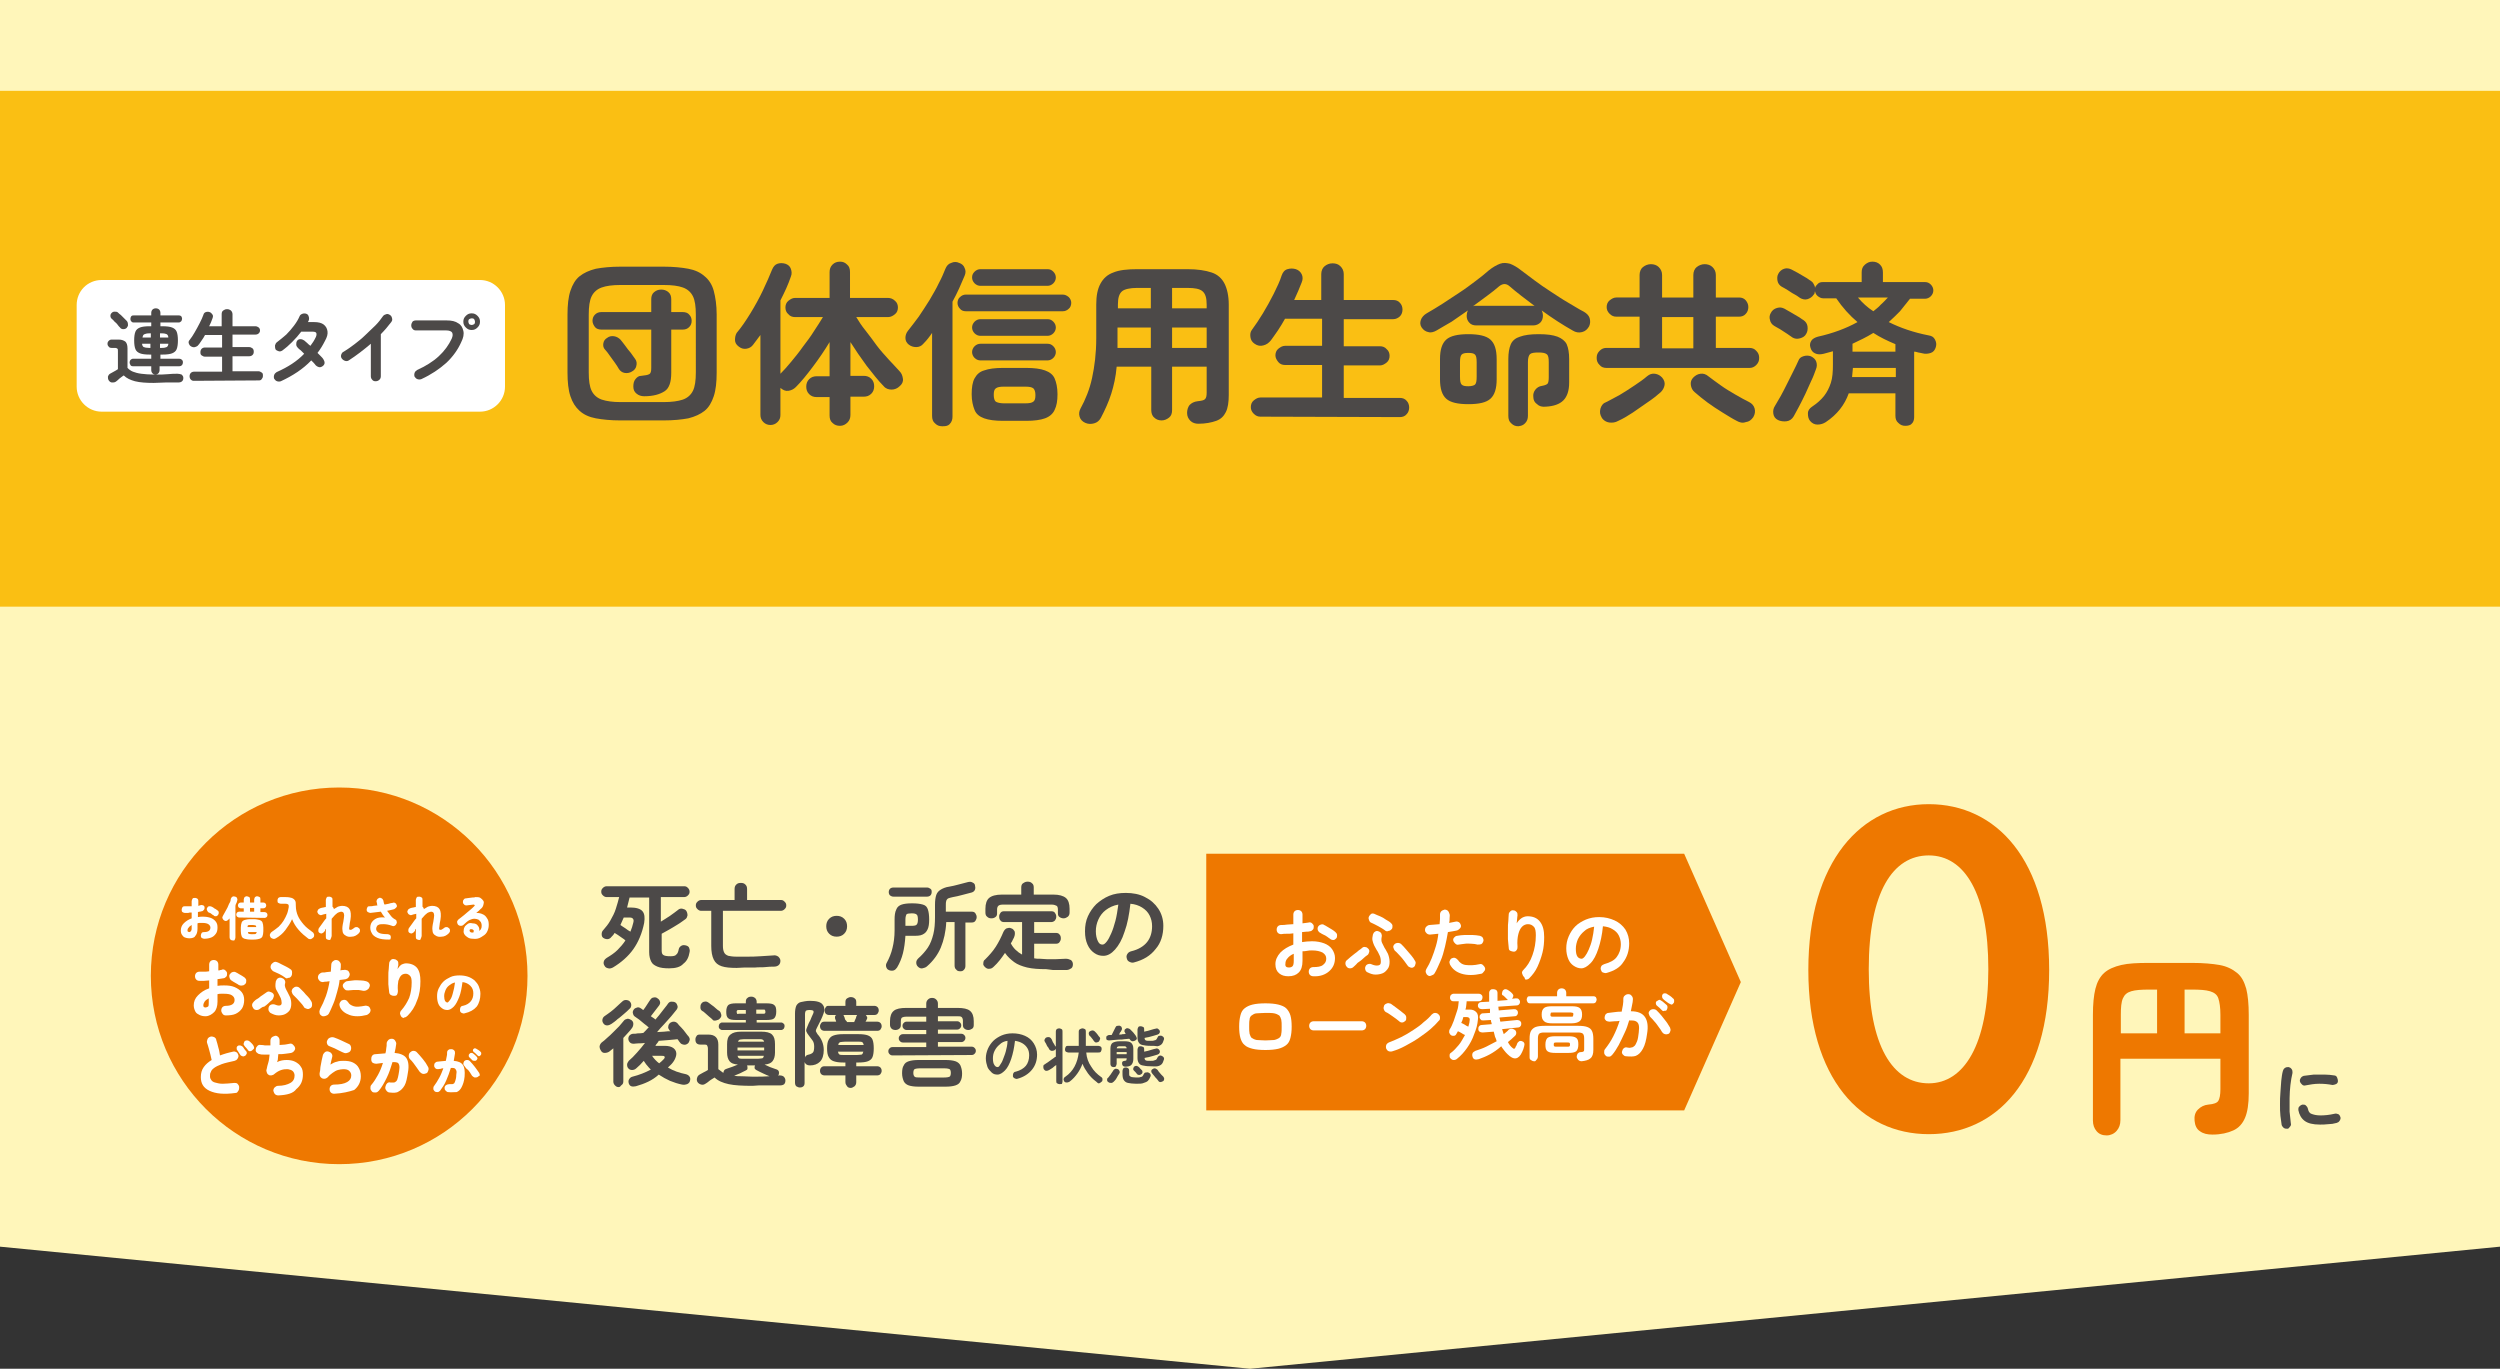 <?xml version="1.0" encoding="UTF-8"?> <svg xmlns="http://www.w3.org/2000/svg" xmlns:xlink="http://www.w3.org/1999/xlink" version="1.1" id="_レイヤー_2" x="0px" y="0px" viewBox="0 0 600 328.5" style="enable-background:new 0 0 600 328.5;" xml:space="preserve"><rect x="0" y="0" width="600" height="328.5" fill="#333333" stroke="none"/> <style type="text/css"> .st0{fill:#FFF6BA;} .st1{fill:#FABF13;} .st2{fill:#4C4948;} .st3{fill:#FFFFFF;} .st4{fill:#EE7800;} </style> <g id="_レイヤー_1-2"> <g> <polygon class="st0" points="600,299.2 300,328.5 0,299.2 0,58.5 0,0 600,0 600,58.5 "></polygon> <rect y="21.8" class="st1" width="600" height="123.8"></rect> <g> <path class="st2" d="M148.9,100.9c-2.3,0-4.3-0.2-5.9-0.5c-1.6-0.3-2.9-0.9-3.9-1.8s-1.7-2-2.2-3.5s-0.7-3.4-0.7-5.7V75.5 c0-2.3,0.2-4.2,0.7-5.7s1.2-2.7,2.2-3.5s2.3-1.4,3.9-1.8c1.6-0.3,3.6-0.5,5.9-0.5h10.4c2.3,0,4.3,0.2,5.9,0.5 c1.6,0.3,2.9,0.9,3.9,1.8c1,0.8,1.8,2,2.2,3.5s0.7,3.4,0.7,5.7v13.9c0,2.3-0.2,4.2-0.7,5.7s-1.2,2.7-2.2,3.5s-2.3,1.4-3.9,1.8 c-1.6,0.3-3.6,0.5-5.9,0.5C159.3,100.9,148.9,100.9,148.9,100.9z M148.9,96.5h10.4c1.9,0,3.4-0.2,4.6-0.6 c1.1-0.4,1.9-1.1,2.4-2.1s0.7-2.5,0.7-4.4V75.5c0-1.9-0.2-3.4-0.7-4.4s-1.3-1.7-2.4-2.1s-2.6-0.6-4.6-0.6h-10.4 c-1.9,0-3.4,0.2-4.5,0.6s-1.9,1.1-2.4,2.1s-0.7,2.5-0.7,4.4v13.9c0,1.9,0.2,3.4,0.7,4.4s1.3,1.7,2.4,2.1 C145.6,96.3,147.1,96.5,148.9,96.5z M154.6,95.1c-0.7,0-1.3-0.2-1.8-0.6s-0.8-0.9-0.8-1.7c0-0.7,0.1-1.3,0.5-1.8s0.8-0.8,1.4-0.8 c0.9-0.1,1.6-0.2,1.9-0.4c0.4-0.2,0.5-0.7,0.5-1.5v-9.2h-12c-0.6,0-1.2-0.2-1.5-0.6s-0.6-0.9-0.6-1.5s0.2-1.1,0.6-1.5 s0.9-0.6,1.5-0.6h12v-3.1c0-0.7,0.2-1.3,0.7-1.7c0.5-0.4,1-0.6,1.7-0.6s1.2,0.2,1.7,0.6s0.7,1,0.7,1.7v3.1h2.8 c0.6,0,1.2,0.2,1.5,0.6c0.4,0.4,0.6,0.9,0.6,1.5s-0.2,1.1-0.6,1.5s-0.9,0.6-1.5,0.6h-2.8v10.4c0,2.2-0.5,3.7-1.6,4.4 S156.9,95.1,154.6,95.1L154.6,95.1z M151.6,89.2c-0.5,0.3-1.1,0.4-1.7,0.3c-0.6-0.1-1.1-0.5-1.4-1c-0.2-0.4-0.5-0.8-0.9-1.4 s-0.9-1.2-1.3-1.8c-0.4-0.6-0.8-1.1-1.1-1.4c-0.4-0.4-0.5-1-0.4-1.5c0.1-0.6,0.4-1,0.9-1.3c0.5-0.4,1.1-0.5,1.7-0.4 c0.6,0.1,1.1,0.4,1.5,0.8c0.3,0.3,0.6,0.8,1.1,1.4c0.4,0.6,0.9,1.2,1.4,1.8c0.4,0.6,0.8,1.1,1,1.4c0.4,0.5,0.5,1.1,0.3,1.8 C152.6,88.4,152.2,88.9,151.6,89.2L151.6,89.2z"></path> <path class="st2" d="M201.6,102.2c-0.7,0-1.3-0.2-1.8-0.7c-0.5-0.4-0.7-1-0.7-1.8v-4.4H196c-0.7,0-1.3-0.2-1.8-0.7 s-0.7-1.1-0.7-1.8s0.2-1.3,0.7-1.8s1.1-0.7,1.8-0.7h3.1v-8.2c-1.2,2-2.5,3.9-4,5.9s-2.8,3.6-4.1,4.9c-0.5,0.5-1.1,0.8-1.8,0.9 s-1.3-0.2-1.9-0.7v6.5c0,0.7-0.2,1.2-0.7,1.7s-1.1,0.7-1.7,0.7s-1.2-0.2-1.7-0.7s-0.7-1.1-0.7-1.7V80.4c-0.3,0.4-0.6,0.8-0.9,1.2 c-0.3,0.4-0.6,0.8-0.9,1.2c-0.4,0.5-0.9,0.8-1.6,0.9c-0.7,0.1-1.3-0.1-1.9-0.6c-0.5-0.4-0.8-0.9-0.8-1.5s0.1-1.2,0.4-1.7 c1.1-1.3,2.2-2.9,3.3-4.7s2.1-3.6,3-5.5s1.6-3.5,2.2-5c0.3-0.7,0.7-1.2,1.3-1.4c0.6-0.2,1.2-0.2,1.9,0c0.6,0.2,1.1,0.6,1.3,1.2 c0.2,0.6,0.3,1.2,0,1.9c-0.3,0.9-0.7,1.9-1.1,2.8s-0.9,1.9-1.4,2.9v17.6c0.8-0.8,1.7-1.8,2.6-2.9c0.9-1.1,1.9-2.3,2.8-3.6 c1-1.3,1.9-2.5,2.7-3.8c0.8-1.2,1.5-2.3,2.1-3.3h-6.7c-0.6,0-1.2-0.2-1.6-0.7c-0.5-0.4-0.7-1-0.7-1.6s0.2-1.2,0.7-1.6 s1-0.7,1.6-0.7h8.3v-6.2c0-0.7,0.2-1.3,0.7-1.8s1.1-0.7,1.8-0.7s1.2,0.2,1.7,0.7c0.5,0.4,0.7,1,0.7,1.8v6.2h9.1 c0.6,0,1.2,0.2,1.7,0.7c0.5,0.4,0.7,1,0.7,1.6s-0.2,1.2-0.7,1.6s-1,0.7-1.7,0.7h-7.6c0.6,1,1.3,2.1,2.2,3.2s1.8,2.4,2.7,3.6 s1.9,2.3,2.9,3.4s1.9,2,2.6,2.8c0.5,0.5,0.7,1.1,0.8,1.8s-0.2,1.3-0.8,1.8c-0.5,0.5-1.2,0.8-1.9,0.8s-1.4-0.2-1.9-0.8 c-1.3-1.3-2.6-3-4.1-4.9c-1.4-1.9-2.7-3.8-3.9-5.7v8.1h3.2c0.7,0,1.3,0.2,1.8,0.7s0.7,1.1,0.7,1.8s-0.2,1.3-0.7,1.8 s-1.1,0.7-1.8,0.7h-3.2v4.4c0,0.7-0.2,1.3-0.7,1.8S202.3,102.2,201.6,102.2L201.6,102.2z"></path> <path class="st2" d="M226.1,102.3c-0.7,0-1.2-0.2-1.7-0.7c-0.5-0.4-0.7-1-0.7-1.8V79.9c-0.6,0.9-1.3,1.8-2.1,2.6 c-0.4,0.5-1,0.8-1.7,0.8s-1.3-0.2-1.8-0.6s-0.8-0.9-0.8-1.6c0-0.6,0.2-1.2,0.6-1.7c0.8-1,1.7-2.2,2.6-3.4c0.9-1.3,1.7-2.6,2.6-4 c0.8-1.4,1.6-2.7,2.2-4c0.7-1.3,1.2-2.5,1.6-3.5c0.3-0.7,0.7-1.2,1.4-1.4c0.6-0.3,1.3-0.3,1.9,0c0.6,0.2,1.1,0.6,1.3,1.2 c0.3,0.6,0.3,1.2,0,1.9c-0.4,0.9-0.8,1.9-1.3,3s-1,2.1-1.6,3.2V100c0,0.7-0.2,1.3-0.7,1.8S226.8,102.3,226.1,102.3L226.1,102.3z M231.8,74.7c-0.6,0-1.1-0.2-1.4-0.6c-0.4-0.4-0.6-0.9-0.6-1.4s0.2-1.1,0.6-1.4c0.4-0.4,0.9-0.6,1.4-0.6H255c0.6,0,1,0.2,1.5,0.6 c0.4,0.4,0.6,0.9,0.6,1.4s-0.2,1.1-0.6,1.4c-0.4,0.4-0.9,0.6-1.4,0.6H231.8L231.8,74.7z M240.7,101c-1.9,0-3.4-0.2-4.5-0.6 s-1.9-1-2.3-2s-0.7-2.2-0.7-3.8s0.2-2.9,0.7-3.8s1.2-1.6,2.3-1.9c1.1-0.4,2.6-0.6,4.5-0.6h5.6c1.9,0,3.4,0.2,4.5,0.6 s1.9,1,2.3,1.9s0.7,2.2,0.7,3.8s-0.2,2.8-0.7,3.8c-0.4,0.9-1.2,1.6-2.3,2s-2.6,0.6-4.5,0.6H240.7z M235.3,68.6 c-0.5,0-1-0.2-1.4-0.6s-0.6-0.9-0.6-1.4c0-0.6,0.2-1,0.6-1.4s0.9-0.6,1.4-0.6h16.1c0.6,0,1,0.2,1.4,0.6s0.6,0.9,0.6,1.4 s-0.2,1-0.6,1.4s-0.9,0.6-1.4,0.6H235.3z M235.3,80.6c-0.5,0-1-0.2-1.4-0.6s-0.6-0.9-0.6-1.4s0.2-1,0.6-1.4s0.9-0.6,1.4-0.6h16.1 c0.6,0,1,0.2,1.4,0.6s0.6,0.9,0.6,1.4s-0.2,1-0.6,1.4s-0.9,0.6-1.4,0.6H235.3z M235.3,86.5c-0.5,0-1-0.2-1.4-0.6 s-0.6-0.9-0.6-1.4s0.2-1,0.6-1.4s0.9-0.6,1.4-0.6h16.1c0.6,0,1,0.2,1.4,0.6s0.6,0.9,0.6,1.4s-0.2,1-0.6,1.4s-0.9,0.6-1.4,0.6 H235.3z M240.9,96.8h5.2c0.9,0,1.5-0.1,1.9-0.4s0.5-0.8,0.5-1.6s-0.2-1.3-0.5-1.6c-0.4-0.3-1-0.4-1.9-0.4h-5.2 c-0.9,0-1.5,0.1-1.9,0.4s-0.5,0.8-0.5,1.6s0.2,1.4,0.5,1.6S240,96.8,240.9,96.8z"></path> <path class="st2" d="M287.6,101.7c-0.7,0-1.4-0.2-1.9-0.7s-0.8-1.1-0.8-1.9c0-0.7,0.2-1.4,0.6-1.9c0.5-0.5,1.1-0.8,1.9-0.9 c0.9-0.1,1.5-0.2,1.8-0.5s0.4-0.8,0.4-1.6V88h-8.3v10.4c0,0.8-0.2,1.4-0.7,1.8s-1.1,0.7-1.8,0.7s-1.3-0.2-1.8-0.7 c-0.5-0.4-0.7-1.1-0.7-1.8V88H268c-0.2,2.4-0.7,4.6-1.3,6.5s-1.5,3.9-2.5,5.8c-0.4,0.7-0.9,1.1-1.6,1.3c-0.7,0.2-1.4,0.2-2.1-0.1 c-0.7-0.3-1.2-0.8-1.4-1.5s-0.1-1.3,0.2-1.9c1.2-2.2,2.2-4.6,2.8-7.4c0.6-2.8,1-5.9,1-9.5v-8.1c0-2.1,0.3-3.7,1-5 s1.7-2.2,3.1-2.7c1.4-0.6,3.4-0.8,5.8-0.8h12c2.4,0,4.3,0.3,5.8,0.8s2.5,1.5,3.1,2.7s1,2.9,1,5v21.7c0,1.7-0.2,3.1-0.7,4.1 s-1.2,1.7-2.3,2.1S289.3,101.7,287.6,101.7L287.6,101.7z M268.2,83.5h8v-4.9h-8v3.8C268.2,82.7,268.2,83.1,268.2,83.5z M268.2,74 h8v-4.9h-3.3c-1.7,0-3,0.3-3.6,0.8c-0.7,0.6-1,1.6-1,3.2V74H268.2z M281.3,74h8.3v-0.9c0-1.6-0.3-2.6-1-3.2s-1.9-0.8-3.6-0.8 h-3.7L281.3,74L281.3,74z M281.3,83.5h8.3v-4.9h-8.3V83.5z"></path> <path class="st2" d="M302.5,100c-0.6,0-1.1-0.2-1.6-0.7s-0.7-1-0.7-1.6s0.2-1.2,0.7-1.6s1-0.7,1.6-0.7h14.8v-7.8h-8.9 c-0.6,0-1.2-0.2-1.6-0.7s-0.7-1-0.7-1.6s0.2-1.2,0.7-1.6s1-0.7,1.6-0.7h8.9v-6.5h-8.9c-0.5,0.9-1.1,1.9-1.7,2.8s-1.2,1.7-1.7,2.4 c-0.5,0.6-1,1-1.8,1.2c-0.7,0.2-1.4,0.1-2.1-0.4c-0.6-0.4-0.9-0.9-1-1.6s0-1.3,0.4-1.8c0.8-1.1,1.7-2.4,2.6-3.9s1.8-3.1,2.6-4.7 s1.5-3.1,1.9-4.4c0.3-0.8,0.7-1.3,1.4-1.5s1.3-0.2,2,0c0.6,0.2,1.1,0.6,1.4,1.2s0.3,1.3,0,2c-0.5,1.3-1.1,2.7-1.8,4.2h6.5v-6.2 c0-0.8,0.3-1.5,0.8-1.9c0.5-0.4,1.1-0.7,1.9-0.7s1.4,0.2,1.9,0.7c0.5,0.5,0.8,1.1,0.8,1.9V72h11.9c0.6,0,1.2,0.2,1.6,0.7 c0.4,0.4,0.6,1,0.6,1.6s-0.2,1.2-0.6,1.6s-1,0.7-1.6,0.7h-11.9v6.5h8.7c0.6,0,1.2,0.2,1.6,0.7c0.5,0.4,0.7,1,0.7,1.6 s-0.2,1.2-0.7,1.6s-1,0.7-1.6,0.7h-8.7v7.8H336c0.6,0,1.2,0.2,1.6,0.7c0.4,0.4,0.6,1,0.6,1.6s-0.2,1.2-0.6,1.6 c-0.4,0.5-1,0.7-1.6,0.7L302.5,100L302.5,100z"></path> <path class="st2" d="M344.8,79.3c-0.7,0.4-1.4,0.6-2,0.4c-0.6-0.1-1.2-0.5-1.6-1.1s-0.4-1.2-0.2-1.8s0.7-1.2,1.4-1.6 c1.2-0.7,2.4-1.4,3.8-2.3s2.7-1.8,4.1-2.7c1.4-0.9,2.7-1.9,3.9-2.8s2.2-1.7,3.1-2.5c1-0.8,1.9-1.3,2.7-1.6s1.6-0.2,2.4,0 c0.8,0.3,1.7,0.8,2.7,1.6c0.9,0.7,2,1.5,3.2,2.4s2.5,1.8,3.9,2.7c1.4,0.9,2.7,1.8,4.1,2.6c1.4,0.8,2.6,1.6,3.8,2.2 c0.7,0.4,1.2,0.9,1.4,1.5c0.2,0.7,0.2,1.3-0.1,2c-0.4,0.7-0.9,1.2-1.7,1.4s-1.5,0.1-2.3-0.4c-2.3-1.3-4.8-2.9-7.4-4.8 c0.2,0.4,0.3,0.8,0.3,1.3c0,0.6-0.2,1.2-0.6,1.6s-1,0.7-1.7,0.7h-13.7c-0.7,0-1.3-0.2-1.7-0.7c-0.4-0.4-0.6-1-0.6-1.6 c0-0.4,0.1-0.9,0.3-1.3c-1.3,0.9-2.6,1.8-3.9,2.7C347.1,77.9,345.9,78.7,344.8,79.3L344.8,79.3z M352.4,97 c-2.5,0-4.3-0.4-5.3-1.3s-1.5-2.4-1.5-4.7v-4.8c0-2.3,0.5-3.8,1.5-4.7c1-0.9,2.8-1.3,5.3-1.3s4.3,0.4,5.3,1.3s1.5,2.4,1.5,4.7V91 c0,2.3-0.5,3.8-1.5,4.7C356.7,96.6,355,97,352.4,97z M352.4,92.7c0.8,0,1.4-0.2,1.6-0.4c0.3-0.3,0.4-0.9,0.4-1.9V87 c0-1-0.1-1.6-0.4-1.9s-0.8-0.4-1.6-0.4s-1.3,0.1-1.6,0.4c-0.3,0.3-0.4,0.9-0.4,1.9v3.4c0,1,0.1,1.6,0.4,1.9 C351.1,92.6,351.6,92.7,352.4,92.7z M353.5,73.5c0.1,0,0.2-0.1,0.3-0.1c0.1,0,0.2,0,0.3,0h13.7c0.1,0,0.2,0,0.3,0 c0.1,0,0.2,0,0.3,0.1c-2.4-1.8-4.5-3.4-6.1-4.8c-0.8-0.7-1.6-0.7-2.5,0c-0.8,0.7-1.8,1.5-2.9,2.3 C355.9,71.7,354.8,72.6,353.5,73.5L353.5,73.5z M364.4,102.3c-0.7,0-1.2-0.2-1.7-0.7c-0.5-0.4-0.7-1-0.7-1.8V86.2 c0-1.5,0.2-2.7,0.6-3.6s1.2-1.5,2.2-1.8c1.1-0.4,2.5-0.6,4.5-0.6s3.4,0.2,4.5,0.6c1,0.4,1.8,1,2.2,1.8c0.4,0.9,0.6,2.1,0.6,3.6 v5.6c0,2-0.5,3.4-1.4,4.3s-2.3,1.4-4.2,1.5c-0.9,0.1-1.6-0.1-2.1-0.6c-0.6-0.4-0.9-1-0.9-1.7c-0.1-0.7,0.1-1.3,0.5-1.8 s0.9-0.8,1.6-0.9c0.6-0.1,1.1-0.3,1.3-0.5s0.3-0.8,0.3-1.5v-3.7c0-1-0.1-1.6-0.5-1.9s-1-0.4-2-0.4s-1.7,0.1-2,0.4 s-0.5,0.9-0.5,1.9v12.9c0,0.7-0.2,1.3-0.7,1.8S365.1,102.2,364.4,102.3L364.4,102.3z"></path> <path class="st2" d="M385.5,88.3c-0.6,0-1.2-0.2-1.6-0.7c-0.5-0.5-0.7-1-0.7-1.7s0.2-1.2,0.7-1.7s1-0.7,1.6-0.7h8V76h-5.6 c-0.6,0-1.1-0.2-1.6-0.7s-0.7-1-0.7-1.6s0.2-1.2,0.7-1.6s1-0.7,1.6-0.7h5.6V66c0-0.8,0.3-1.5,0.8-1.9c0.5-0.4,1.2-0.7,1.9-0.7 s1.4,0.2,1.9,0.7c0.5,0.5,0.8,1.1,0.8,1.9v5.4h7.5V66c0-0.8,0.3-1.5,0.8-1.9c0.5-0.4,1.2-0.7,1.9-0.7s1.4,0.2,1.9,0.7 c0.5,0.5,0.8,1.1,0.8,1.9v5.4h5.6c0.6,0,1.2,0.2,1.6,0.7s0.6,1,0.6,1.6s-0.2,1.2-0.6,1.6c-0.4,0.5-1,0.7-1.6,0.7h-5.6v7.5h8.1 c0.6,0,1.2,0.2,1.6,0.7c0.5,0.5,0.7,1,0.7,1.7s-0.2,1.2-0.7,1.7s-1,0.7-1.6,0.7H385.5L385.5,88.3z M388.4,101 c-0.7,0.4-1.4,0.5-2.2,0.4c-0.7-0.1-1.4-0.5-1.8-1.2s-0.5-1.3-0.3-2.1c0.2-0.7,0.6-1.3,1.2-1.5c1-0.5,2.1-1.1,3.4-1.8 c1.2-0.7,2.4-1.5,3.6-2.3s2.2-1.5,3-2.2c0.6-0.5,1.2-0.7,1.9-0.6c0.7,0.1,1.2,0.4,1.7,0.9c0.5,0.6,0.7,1.2,0.6,1.8 s-0.4,1.2-0.9,1.7c-0.9,0.8-1.9,1.6-3.1,2.4s-2.4,1.7-3.6,2.5C390.7,99.8,389.5,100.5,388.4,101L388.4,101z M398.9,83.6h7.5v-7.5 h-7.5V83.6z M416.8,101c-1-0.5-2.1-1.2-3.4-2s-2.5-1.6-3.6-2.4c-1.2-0.9-2.2-1.7-3.1-2.5c-0.5-0.4-0.8-1-0.9-1.7s0.1-1.3,0.6-1.8 s1-0.8,1.7-0.9s1.3,0.1,1.9,0.6c0.9,0.7,1.9,1.4,3,2.2c1.1,0.8,2.3,1.5,3.5,2.2s2.3,1.3,3.3,1.8c0.6,0.3,1.1,0.8,1.3,1.5 c0.2,0.7,0.1,1.4-0.3,2.1c-0.5,0.7-1,1.1-1.8,1.2C418.2,101.6,417.5,101.4,416.8,101L416.8,101z"></path> <path class="st2" d="M430.2,81c-0.3-0.2-0.7-0.5-1.3-0.9s-1.1-0.7-1.7-1.1c-0.6-0.3-1-0.6-1.4-0.8c-0.5-0.3-0.9-0.8-1-1.4 c-0.2-0.6-0.1-1.2,0.2-1.7c0.3-0.6,0.8-1,1.5-1.2s1.2-0.1,1.8,0.2c0.4,0.2,0.8,0.5,1.4,0.8s1.1,0.7,1.7,1s1,0.7,1.4,0.9 c0.6,0.4,0.9,0.9,1,1.5c0.1,0.7,0,1.3-0.3,1.8c-0.3,0.6-0.8,0.9-1.5,1.1S430.7,81.3,430.2,81z M426.7,100.8 c-0.6-0.3-1-0.8-1.1-1.5s0-1.3,0.4-1.9c0.4-0.7,0.8-1.4,1.4-2.4c0.5-0.9,1-1.9,1.5-2.9s1-2,1.5-3s0.9-1.8,1.2-2.5 c0.2-0.6,0.6-0.9,1.2-1.1s1.2-0.2,1.8,0c0.6,0.3,1.1,0.7,1.3,1.3c0.2,0.6,0.2,1.2-0.1,1.9c-0.3,0.8-0.6,1.7-1.1,2.7 s-0.9,2.1-1.4,3.1s-1,2.1-1.5,3s-0.9,1.7-1.3,2.4c-0.4,0.7-1,1.1-1.7,1.2S427.3,101.1,426.7,100.8L426.7,100.8z M457.3,102.2 c-0.7,0-1.2-0.2-1.7-0.7c-0.5-0.4-0.7-1-0.7-1.7v-5.4h-11.2c-1,2.8-2.8,5.1-5.5,6.9c-0.6,0.4-1.3,0.6-2,0.6s-1.3-0.3-1.8-0.9 c-0.4-0.5-0.5-1.1-0.5-1.8s0.4-1.2,1-1.6c1.2-0.8,2.2-1.7,2.9-2.6s1.2-1.9,1.6-3.1s0.5-2.7,0.5-4.4v-3.2 c-0.4,0.1-0.7,0.2-1.1,0.3s-0.7,0.2-1.1,0.3c-0.8,0.2-1.5,0.2-2.1-0.1s-0.9-0.7-1.1-1.4c-0.2-0.6-0.1-1.1,0.2-1.6 c0.3-0.5,0.9-0.8,1.6-1c3.6-0.8,6.8-2,9.5-3.5c-1.9-1.6-3.6-3.5-5.1-5.7h-3.1c-0.5,0-0.9-0.2-1.3-0.5s-0.6-0.7-0.7-1.2 c0,0.1-0.1,0.2-0.1,0.4s-0.1,0.3-0.2,0.4c-0.4,0.6-0.9,0.9-1.5,1.1s-1.3,0-1.8-0.3c-0.3-0.2-0.8-0.6-1.4-0.9s-1.1-0.7-1.6-1 s-1-0.6-1.4-0.8c-0.5-0.3-0.9-0.8-1-1.4s-0.1-1.2,0.2-1.7c0.3-0.6,0.8-1,1.4-1.2s1.2-0.1,1.8,0.2c0.4,0.2,0.9,0.5,1.5,0.8 s1.1,0.7,1.7,1s1,0.7,1.4,0.9c0.3,0.2,0.5,0.4,0.7,0.8c0.2,0.3,0.3,0.6,0.3,0.9c0.1-0.4,0.4-0.7,0.7-1s0.7-0.4,1.2-0.4h9.3v-2.3 c0-0.8,0.2-1.4,0.8-1.9s1.1-0.7,1.8-0.7s1.3,0.2,1.8,0.7s0.7,1.1,0.7,1.9v2.3H462c0.6,0,1,0.2,1.4,0.6s0.6,0.9,0.6,1.4 s-0.2,1-0.6,1.4s-0.9,0.6-1.4,0.6h-3.6c-0.8,1-1.6,2-2.4,3c-0.9,0.9-1.8,1.8-2.7,2.6c2.8,1.4,6,2.5,9.6,3.2 c0.7,0.1,1.2,0.4,1.5,1s0.4,1.1,0.2,1.8c-0.2,0.7-0.6,1.2-1.2,1.4c-0.6,0.2-1.3,0.3-2,0.1c-0.3-0.1-0.6-0.1-1-0.2s-0.6-0.2-1-0.2 v15.7c0,0.7-0.2,1.3-0.7,1.7C458.5,102,458,102.2,457.3,102.2L457.3,102.2z M444.5,90.5H455v-2.2h-10.3 C444.6,89,444.6,89.8,444.5,90.5z M444.6,84.4h10.3v-1.8c-1.9-0.8-3.6-1.6-5.3-2.7c-1.6,1-3.3,1.8-5,2.6V84.4z M449.6,74.7 c0.6-0.5,1.3-1,1.8-1.6c0.6-0.5,1.1-1.1,1.7-1.7h-7.2C447,72.7,448.2,73.8,449.6,74.7L449.6,74.7z"></path> </g> <g> <path class="st3" d="M24.4,67.2h90.8c3.3,0,6,2.7,6,6v19.6c0,3.3-2.7,6-6,6H24.4c-3.3,0-6-2.7-6-6V73.2 C18.4,69.9,21,67.2,24.4,67.2z"></path> <g> <path class="st2" d="M36.9,91.9c-1.8,0-3.3-0.1-4.5-0.4c-1.1-0.3-2-0.7-2.7-1.4c-0.2,0.1-0.4,0.3-0.7,0.5s-0.5,0.4-0.7,0.6 s-0.4,0.3-0.5,0.4c-0.3,0.2-0.6,0.2-0.9,0.2s-0.6-0.2-0.8-0.5c-0.2-0.3-0.2-0.6-0.2-0.9c0.1-0.3,0.2-0.5,0.5-0.7 c0.2-0.1,0.5-0.3,0.9-0.5s0.7-0.4,1-0.6v-4.3c0-0.3,0-0.5-0.1-0.6s-0.3-0.2-0.6-0.2h-0.8c-0.3,0-0.6-0.1-0.7-0.3 c-0.2-0.2-0.3-0.4-0.3-0.7s0.1-0.5,0.3-0.7c0.2-0.2,0.4-0.3,0.7-0.3h1.7c0.7,0,1.2,0.2,1.6,0.5c0.3,0.3,0.5,0.8,0.5,1.6v4.7 c0.4,0.4,0.8,0.7,1.3,0.9c0.5,0.2,1.2,0.4,2,0.5c0.8,0.1,1.9,0.2,3.1,0.2h0.3c-0.3,0-0.5-0.1-0.7-0.3s-0.3-0.5-0.3-0.8v-0.9 h-4.4c-0.3,0-0.5-0.1-0.6-0.3s-0.2-0.4-0.2-0.6s0.1-0.5,0.2-0.6c0.2-0.2,0.4-0.3,0.6-0.3h4.4v-1h-0.4c-1,0-1.8-0.1-2.3-0.3 s-0.9-0.5-1.1-1c-0.2-0.5-0.3-1.2-0.3-2.1s0.1-1.6,0.3-2.1s0.6-0.8,1.1-1s1.3-0.3,2.3-0.3h0.4v-0.9h-4.2c-0.3,0-0.5-0.1-0.6-0.3 c-0.2-0.2-0.2-0.4-0.2-0.6s0.1-0.5,0.2-0.6c0.2-0.2,0.4-0.2,0.6-0.2h4.2v-0.6c0-0.3,0.1-0.6,0.3-0.8s0.5-0.3,0.8-0.3 s0.6,0.1,0.8,0.3c0.2,0.2,0.3,0.5,0.3,0.8v0.6h4.4c0.3,0,0.5,0.1,0.6,0.2s0.2,0.4,0.2,0.6s-0.1,0.5-0.2,0.6 c-0.2,0.2-0.4,0.3-0.6,0.3h-4.4v0.9H39c1,0,1.8,0.1,2.3,0.3s0.9,0.5,1.1,1c0.2,0.5,0.3,1.2,0.3,2.1s-0.1,1.6-0.3,2.1 s-0.6,0.8-1.1,1S40,85.1,39,85.1h-0.5v1H43c0.3,0,0.5,0.1,0.7,0.3c0.2,0.2,0.2,0.4,0.2,0.6s-0.1,0.5-0.2,0.6 c-0.2,0.2-0.4,0.3-0.7,0.3h-4.7v0.9c0,0.3-0.1,0.6-0.3,0.8c-0.2,0.2-0.4,0.3-0.7,0.3c1.1,0,2.1,0,3-0.1s1.6-0.1,2.3-0.1 c0.4,0,0.7,0.1,1,0.2c0.2,0.2,0.4,0.4,0.4,0.8s-0.1,0.6-0.3,0.8c-0.2,0.2-0.5,0.3-1,0.3s-0.9,0-1.4,0s-1.1,0-1.6,0L36.9,91.9 L36.9,91.9z M30.4,78.7c-0.2,0.2-0.5,0.3-0.8,0.3s-0.6-0.1-0.8-0.4c-0.2-0.2-0.4-0.4-0.6-0.7s-0.5-0.5-0.8-0.8 c-0.2-0.3-0.5-0.5-0.6-0.6c-0.2-0.2-0.3-0.4-0.3-0.7s0.1-0.5,0.3-0.7c0.2-0.2,0.4-0.3,0.7-0.3c0.3,0,0.6,0,0.8,0.2 c0.2,0.2,0.4,0.4,0.7,0.6c0.3,0.3,0.5,0.5,0.8,0.8s0.5,0.5,0.6,0.6c0.2,0.2,0.3,0.5,0.3,0.8C30.8,78.2,30.6,78.4,30.4,78.7z M34.2,81h2v-1h-0.3c-0.6,0-1,0.1-1.2,0.2C34.4,80.3,34.3,80.5,34.2,81z M35.8,83.5h0.3v-1h-2c0,0.4,0.2,0.7,0.4,0.8 S35.2,83.5,35.8,83.5z M38.4,81h2c0-0.4-0.2-0.7-0.4-0.8S39.4,80,38.8,80h-0.4C38.4,80,38.4,81,38.4,81z M38.4,83.5h0.4 c0.6,0,1-0.1,1.2-0.2s0.4-0.4,0.4-0.8h-2C38.4,82.5,38.4,83.5,38.4,83.5z"></path> <path class="st2" d="M46.5,91.4c-0.3,0-0.5-0.1-0.7-0.3s-0.3-0.5-0.3-0.8s0.1-0.6,0.3-0.8s0.5-0.3,0.7-0.3h6.8v-3.6h-4.1 c-0.3,0-0.5-0.1-0.8-0.3s-0.3-0.5-0.3-0.8s0.1-0.6,0.3-0.8s0.5-0.3,0.8-0.3h4.1v-3h-4.1c-0.2,0.4-0.5,0.9-0.8,1.3 s-0.5,0.8-0.8,1.1c-0.2,0.3-0.5,0.4-0.8,0.5s-0.7,0-1-0.2s-0.4-0.4-0.5-0.7s0-0.6,0.2-0.8c0.4-0.5,0.8-1.1,1.2-1.8 c0.4-0.7,0.8-1.4,1.2-2.2s0.7-1.4,0.9-2c0.1-0.4,0.3-0.6,0.6-0.7s0.6-0.1,0.9,0c0.3,0.1,0.5,0.3,0.7,0.6s0.1,0.6,0,0.9 c-0.2,0.6-0.5,1.3-0.8,1.9h3v-2.9c0-0.4,0.1-0.7,0.4-0.9s0.5-0.3,0.9-0.3s0.6,0.1,0.9,0.3c0.2,0.2,0.4,0.5,0.4,0.9v2.9h5.5 c0.3,0,0.5,0.1,0.8,0.3c0.2,0.2,0.3,0.4,0.3,0.7s-0.1,0.5-0.3,0.7s-0.5,0.3-0.8,0.3h-5.5v3h4c0.3,0,0.5,0.1,0.8,0.3 c0.2,0.2,0.3,0.4,0.3,0.8s-0.1,0.6-0.3,0.8c-0.2,0.2-0.5,0.3-0.8,0.3h-4v3.6H62c0.3,0,0.5,0.1,0.8,0.3s0.3,0.4,0.3,0.8 S63,90.7,62.8,91s-0.5,0.3-0.8,0.3L46.5,91.4L46.5,91.4z"></path> <path class="st2" d="M67.4,91.5c-0.3,0.1-0.6,0.1-0.9,0s-0.5-0.3-0.7-0.6c-0.1-0.3-0.1-0.6,0-0.9s0.3-0.5,0.6-0.7 c2.7-1.2,4.9-2.6,6.6-4.4c-0.3-0.3-0.6-0.6-0.8-0.8c-0.3-0.2-0.5-0.4-0.7-0.6s-0.4-0.5-0.4-0.8s0-0.6,0.2-0.9s0.5-0.4,0.8-0.4 s0.6,0.1,0.9,0.3c0.2,0.2,0.5,0.4,0.7,0.6s0.5,0.5,0.8,0.7c0.2-0.3,0.5-0.7,0.7-1s0.4-0.7,0.6-1.1s0.2-0.8,0.1-1 s-0.4-0.3-0.9-0.3h-2.7c-0.7,0.9-1.4,1.7-2.2,2.5c-0.8,0.8-1.6,1.5-2.3,2c-0.3,0.2-0.6,0.3-0.9,0.2c-0.3-0.1-0.6-0.2-0.8-0.5 C66,83.5,66,83.2,66,82.9c0.1-0.3,0.2-0.6,0.5-0.8c0.8-0.6,1.5-1.2,2.2-1.8c0.7-0.7,1.3-1.4,1.9-2.2s1-1.5,1.3-2.2 c0.1-0.3,0.4-0.5,0.7-0.6c0.3-0.1,0.6-0.1,0.9,0s0.5,0.3,0.6,0.7c0.1,0.3,0.1,0.6,0,0.9c0,0.1-0.1,0.1-0.1,0.2s-0.1,0.1-0.1,0.2 h1.5c1,0,1.8,0.2,2.3,0.6s0.8,0.9,0.9,1.6s-0.1,1.4-0.6,2.3c-0.5,1-1.1,2-1.8,2.9c0.3,0.3,0.6,0.6,0.8,0.8s0.5,0.5,0.6,0.7 c0.2,0.3,0.3,0.6,0.3,0.9s-0.2,0.6-0.5,0.8c-0.3,0.2-0.6,0.3-0.9,0.2s-0.5-0.2-0.7-0.4c-0.1-0.2-0.3-0.3-0.5-0.6 c-0.2-0.2-0.4-0.4-0.6-0.6C72.7,88.6,70.2,90.2,67.4,91.5L67.4,91.5z"></path> <path class="st2" d="M90.1,91.5c-0.3,0-0.6-0.1-0.8-0.4c-0.2-0.2-0.3-0.5-0.3-0.8v-7.8c-0.8,0.7-1.7,1.4-2.6,2.1 s-1.8,1.3-2.7,1.9c-0.3,0.2-0.6,0.2-0.9,0.1S82.2,86.3,82,86c-0.2-0.3-0.2-0.6-0.1-0.9s0.3-0.6,0.6-0.7c0.8-0.5,1.7-1.1,2.6-1.8 s1.8-1.4,2.6-2.2s1.6-1.5,2.4-2.3s1.3-1.5,1.8-2.2c0.2-0.3,0.5-0.4,0.8-0.5s0.6,0,0.9,0.2s0.4,0.4,0.5,0.8s0,0.6-0.2,0.9 c-0.7,0.9-1.5,1.9-2.5,2.9v10.1c0,0.3-0.1,0.6-0.3,0.8C90.8,91.4,90.5,91.5,90.1,91.5L90.1,91.5z"></path> <path class="st2" d="M101.1,91c-0.3,0.1-0.6,0.1-0.9,0s-0.5-0.3-0.7-0.6c-0.1-0.3-0.1-0.6,0-0.9s0.3-0.5,0.6-0.7 c2-0.9,3.8-2,5.2-3.3s2.4-2.7,3.1-4.2c0.3-0.7,0.3-1.1,0.1-1.5c-0.2-0.3-0.7-0.5-1.4-0.5h-7.3c-0.3,0-0.6-0.1-0.8-0.4 c-0.2-0.2-0.3-0.5-0.3-0.8s0.1-0.6,0.3-0.9c0.2-0.2,0.5-0.3,0.8-0.3h7.4c1.2,0,2.1,0.2,2.8,0.7c0.7,0.4,1,1,1.2,1.8 s0,1.7-0.5,2.7c-0.8,1.8-2,3.5-3.6,5C105.4,88.6,103.5,89.9,101.1,91L101.1,91z M113.2,79.2c-0.6,0-1-0.2-1.4-0.6 s-0.6-0.8-0.6-1.4s0.2-1,0.6-1.4s0.8-0.6,1.4-0.6s1,0.2,1.4,0.6s0.6,0.8,0.6,1.4s-0.2,1-0.6,1.4S113.8,79.2,113.2,79.2z M113.2,78c0.2,0,0.4-0.1,0.6-0.2c0.2-0.2,0.2-0.4,0.2-0.6s-0.1-0.4-0.2-0.6c-0.2-0.2-0.4-0.2-0.6-0.2s-0.4,0.1-0.6,0.2 c-0.2,0.2-0.2,0.4-0.2,0.6s0.1,0.4,0.2,0.6C112.8,77.9,113,78,113.2,78z"></path> </g> </g> <g> <g> <circle class="st4" cx="81.4" cy="234.2" r="45.2"></circle> <g> <path class="st3" d="M45.4,225.2c-0.4,0-0.7-0.1-1-0.2c-0.3-0.1-0.5-0.3-0.7-0.6s-0.3-0.6-0.3-1.1c0-0.6,0.2-1.2,0.7-1.7 s1.1-0.9,1.9-1.2V219c-0.3,0-0.6,0-0.8,0.1c-0.3,0-0.5,0-0.8,0s-0.4-0.1-0.6-0.2s-0.2-0.4-0.2-0.6s0.1-0.4,0.2-0.6 c0.2-0.2,0.4-0.2,0.6-0.2c0.2,0,0.5,0,0.8,0s0.6,0,0.8,0v-1.2c0-0.2,0.1-0.4,0.2-0.6s0.3-0.2,0.6-0.2s0.4,0.1,0.6,0.2 c0.2,0.2,0.2,0.4,0.2,0.6v1.1c0.1,0,0.2,0,0.3-0.1c0.1,0,0.2,0,0.3-0.1c0.2,0,0.4,0,0.6,0.1c0.2,0.1,0.3,0.3,0.3,0.5 s0,0.4-0.2,0.6s-0.3,0.3-0.5,0.3c-0.1,0-0.3,0.1-0.4,0.1s-0.3,0-0.5,0.1v1.2c0.4-0.1,0.8-0.1,1.2-0.1c0.7,0,1.3,0.1,1.9,0.3 c0.5,0.2,0.9,0.5,1.2,0.9s0.4,0.8,0.4,1.4c0,0.6-0.1,1.1-0.4,1.5s-0.6,0.7-1.1,0.9s-1.1,0.3-1.7,0.3c-0.2,0-0.4-0.1-0.6-0.2 c-0.2-0.2-0.2-0.4-0.2-0.6s0.1-0.4,0.2-0.6c0.2-0.2,0.4-0.2,0.6-0.2c1,0,1.5-0.4,1.5-1.1c0-0.3-0.2-0.6-0.5-0.8 s-0.8-0.3-1.4-0.3c-0.2,0-0.4,0-0.6,0c-0.2,0-0.4,0-0.6,0.1v1.3c0,0.8-0.2,1.4-0.6,1.8C46.7,225,46.1,225.2,45.4,225.2 L45.4,225.2z M45.4,223.7c0.2,0,0.3-0.1,0.4-0.2s0.2-0.3,0.2-0.7V222c-0.3,0.2-0.6,0.4-0.7,0.6c-0.2,0.2-0.3,0.4-0.3,0.7 c0,0.1,0,0.2,0.1,0.3C45.2,223.6,45.3,223.7,45.4,223.7L45.4,223.7z M51.3,219.7c-0.2-0.1-0.4-0.2-0.6-0.4s-0.4-0.2-0.6-0.3 c-0.2-0.1-0.3-0.3-0.4-0.5c-0.1-0.2-0.1-0.4,0-0.6c0.1-0.2,0.3-0.4,0.5-0.4s0.4,0,0.6,0.1c0.1,0.1,0.3,0.1,0.5,0.3 s0.4,0.2,0.5,0.3s0.3,0.2,0.4,0.3c0.2,0.1,0.3,0.3,0.3,0.5s0,0.4-0.2,0.6c-0.1,0.2-0.3,0.3-0.5,0.3 C51.6,219.9,51.4,219.9,51.3,219.7L51.3,219.7z"></path> <path class="st3" d="M55.8,225.7c-0.2,0-0.4-0.1-0.5-0.2s-0.2-0.3-0.2-0.6v-4.5c0,0,0,0.1-0.1,0.1c0,0,0,0.1-0.1,0.1 c-0.1,0.2-0.3,0.3-0.5,0.4s-0.5,0-0.6-0.1c-0.2-0.1-0.3-0.3-0.4-0.5s0-0.4,0.1-0.6c0.2-0.3,0.3-0.6,0.5-0.9 c0.2-0.4,0.4-0.7,0.6-1.1s0.3-0.8,0.5-1.1s0.3-0.7,0.3-1c0.1-0.2,0.2-0.4,0.4-0.5s0.4-0.1,0.7,0c0.2,0.1,0.4,0.2,0.4,0.4 c0.1,0.2,0.1,0.4,0,0.6c0,0.2-0.1,0.4-0.2,0.6s-0.2,0.4-0.2,0.6v7.6c0,0.2-0.1,0.4-0.2,0.6S56.1,225.7,55.8,225.7L55.8,225.7z M57.4,220.2c-0.2,0-0.3-0.1-0.5-0.2c-0.1-0.1-0.2-0.3-0.2-0.5s0.1-0.4,0.2-0.5c0.1-0.1,0.3-0.2,0.5-0.2h1.1V218h-0.7 c-0.2,0-0.3-0.1-0.5-0.2c-0.1-0.1-0.2-0.3-0.2-0.5s0.1-0.4,0.2-0.5s0.3-0.2,0.5-0.2h0.7v-0.7c0-0.2,0.1-0.4,0.2-0.6 c0.2-0.1,0.3-0.2,0.5-0.2s0.4,0.1,0.6,0.2c0.2,0.1,0.2,0.3,0.2,0.6v0.7h1v-0.7c0-0.2,0.1-0.4,0.2-0.6c0.2-0.1,0.3-0.2,0.5-0.2 s0.4,0.1,0.6,0.2c0.2,0.1,0.2,0.3,0.2,0.6v0.7h0.7c0.2,0,0.4,0.1,0.5,0.2c0.1,0.1,0.2,0.3,0.2,0.5s-0.1,0.4-0.2,0.5 s-0.3,0.2-0.5,0.2h-0.7v0.9h1c0.2,0,0.4,0.1,0.5,0.2c0.1,0.1,0.2,0.3,0.2,0.5s-0.1,0.4-0.2,0.5c-0.1,0.1-0.3,0.2-0.5,0.2 L57.4,220.2L57.4,220.2z M60.2,225.5c-0.7,0-1.1-0.1-1.5-0.2c-0.3-0.1-0.6-0.3-0.7-0.6c-0.1-0.3-0.2-0.7-0.2-1.2v-0.9 c0-0.5,0.1-0.9,0.2-1.2s0.4-0.5,0.7-0.6s0.8-0.2,1.5-0.2h0.6c0.7,0,1.1,0.1,1.5,0.2c0.3,0.1,0.6,0.3,0.7,0.6 c0.1,0.3,0.2,0.7,0.2,1.2v0.9c0,0.5-0.1,0.9-0.2,1.2c-0.1,0.3-0.4,0.5-0.7,0.6s-0.8,0.2-1.5,0.2H60.2z M59.4,222.5h2.1 c0-0.2-0.1-0.4-0.2-0.4S61,222,60.7,222h-0.6c-0.3,0-0.5,0-0.6,0.1C59.5,222.1,59.4,222.2,59.4,222.5z M60.2,224.2h0.6 c0.3,0,0.5,0,0.6-0.1s0.2-0.2,0.2-0.4h-2.1c0,0.2,0.1,0.4,0.2,0.4S59.9,224.2,60.2,224.2L60.2,224.2z M60,218.8h1v-0.9h-1 V218.8z"></path> <path class="st3" d="M66.2,225.2c-0.2,0.1-0.4,0.2-0.7,0.1s-0.5-0.2-0.6-0.4s-0.2-0.4-0.1-0.7c0.1-0.2,0.2-0.4,0.5-0.6 c0.6-0.4,1.1-0.8,1.6-1.2c0.5-0.5,0.9-1,1.2-1.5c0.3-0.5,0.6-1.1,0.8-1.6s0.3-1.1,0.4-1.6c0-0.3,0-0.5-0.1-0.6 s-0.3-0.2-0.7-0.2h-1.1c-0.2,0-0.4-0.1-0.6-0.2c-0.2-0.1-0.2-0.3-0.2-0.6s0.1-0.4,0.2-0.6c0.2-0.1,0.3-0.2,0.6-0.2h1.1 c0.7,0,1.2,0.1,1.5,0.2s0.6,0.3,0.8,0.6c0.2,0.3,0.2,0.7,0.2,1.3c0,0.9,0.2,1.7,0.5,2.4s0.8,1.4,1.4,2.1s1.3,1.2,2.1,1.8 c0.2,0.1,0.3,0.3,0.4,0.6c0,0.3,0,0.5-0.2,0.7s-0.4,0.3-0.6,0.4c-0.3,0-0.5,0-0.7-0.2c-0.8-0.6-1.5-1.2-2.2-2s-1.2-1.6-1.6-2.6 c-0.4,0.9-1,1.8-1.6,2.6S67.1,224.7,66.2,225.2L66.2,225.2z"></path> <path class="st3" d="M79,225.6c-0.2,0-0.4-0.1-0.6-0.2s-0.2-0.4-0.2-0.6v-1.9c-0.1,0.1-0.2,0.2-0.2,0.4s-0.1,0.2-0.2,0.3 c-0.1,0.2-0.3,0.3-0.5,0.4c-0.2,0.1-0.4,0-0.6-0.1s-0.3-0.3-0.3-0.5s0-0.4,0.1-0.6c0.2-0.3,0.5-0.7,0.8-1.1 c0.3-0.4,0.6-0.9,1-1.3v-1.1c-0.1,0-0.2,0.1-0.4,0.1s-0.3,0.1-0.4,0.1s-0.2,0.1-0.3,0.1c-0.2,0.1-0.4,0-0.6-0.1 s-0.3-0.3-0.4-0.5s0-0.4,0.1-0.6s0.3-0.3,0.5-0.4c0.1,0,0.2-0.1,0.3-0.1s0.3-0.1,0.5-0.1s0.3-0.1,0.4-0.1h0.1h0.1V216 c0-0.2,0.1-0.4,0.2-0.6s0.3-0.2,0.6-0.2s0.4,0.1,0.6,0.2s0.2,0.4,0.2,0.6v1.6c0.1,0.1,0.2,0.2,0.3,0.4c0,0,0,0,0,0.1s0,0,0,0.1 c0.3-0.2,0.7-0.4,1-0.6c0.3-0.1,0.7-0.2,1-0.2c0.9,0,1.5,0.3,1.8,0.8s0.4,1.4,0.2,2.6c-0.1,0.5-0.2,0.9-0.2,1.2 s-0.1,0.5-0.1,0.7s0,0.2,0,0.3s0.1,0.1,0.1,0.1c0.2,0.1,0.3,0.1,0.5,0s0.3-0.2,0.6-0.4c0.2-0.2,0.4-0.2,0.6-0.2 s0.4,0.1,0.6,0.3s0.2,0.4,0.2,0.6s-0.1,0.4-0.3,0.6c-0.5,0.5-1.1,0.8-1.7,0.8c-0.6,0.1-1.1,0-1.5-0.3c-0.4-0.2-0.7-0.6-0.7-1.2 c-0.1-0.5,0-1.2,0.2-2.1c0.1-0.7,0.2-1.2,0.2-1.5s-0.1-0.6-0.2-0.7s-0.3-0.2-0.5-0.2s-0.4,0.1-0.7,0.2s-0.5,0.4-0.8,0.6 c-0.3,0.3-0.5,0.6-0.8,0.9v4.1c0,0.2-0.1,0.4-0.2,0.6C79.4,225.5,79.2,225.6,79,225.6L79,225.6z"></path> <path class="st3" d="M93.3,225.5c-1.1,0-2-0.1-2.7-0.4c-0.7-0.3-1.2-0.7-1.4-1.2c-0.3-0.5-0.4-1.1-0.3-1.7 c0.1-0.7,0.5-1.2,1.1-1.6s1.4-0.5,2.4-0.4c-0.4-0.4-0.7-0.9-1-1.4c-0.8,0.1-1.7,0.2-2.5,0.3c-0.2,0-0.4-0.1-0.6-0.2 c-0.2-0.1-0.3-0.3-0.3-0.6c0-0.2,0.1-0.4,0.2-0.6s0.3-0.2,0.6-0.2c0.3,0,0.6,0,0.9-0.1c0.3,0,0.6-0.1,0.9-0.1 c-0.1-0.1-0.1-0.3-0.1-0.4c0-0.1-0.1-0.3-0.1-0.4c-0.1-0.2,0-0.4,0.1-0.6c0.1-0.2,0.3-0.3,0.5-0.4c0.2-0.1,0.4,0,0.6,0.1 s0.3,0.3,0.4,0.5c0,0.2,0.1,0.3,0.1,0.5s0.1,0.3,0.2,0.5c0.3-0.1,0.7-0.1,1-0.2s0.6-0.2,0.9-0.2c0.2-0.1,0.4-0.1,0.6,0 s0.3,0.2,0.4,0.5c0.1,0.2,0.1,0.4-0.1,0.6s-0.3,0.3-0.5,0.4c-0.2,0.1-0.5,0.1-0.8,0.2s-0.6,0.1-0.9,0.2 c0.3,0.4,0.6,0.8,0.9,1.2s0.7,0.7,1.1,0.9c0.2,0.1,0.3,0.3,0.3,0.5c0.1,0.2,0,0.4-0.1,0.6c-0.1,0.2-0.2,0.3-0.4,0.4 c-0.2,0.1-0.4,0.1-0.6,0c-0.8-0.3-1.5-0.4-2.1-0.4c-0.5,0-0.9,0-1.2,0.2c-0.3,0.1-0.4,0.4-0.5,0.7c-0.1,0.5,0.1,0.8,0.5,1.1 s1.2,0.4,2.2,0.4c0.2,0,0.4,0.1,0.6,0.2c0.2,0.2,0.2,0.4,0.2,0.6s-0.1,0.4-0.2,0.6C93.7,225.4,93.5,225.5,93.3,225.5 L93.3,225.5z"></path> <path class="st3" d="M100.6,225.6c-0.2,0-0.4-0.1-0.6-0.2s-0.2-0.4-0.2-0.6v-1.9c-0.1,0.1-0.2,0.2-0.2,0.4s-0.1,0.2-0.2,0.3 c-0.1,0.2-0.3,0.3-0.5,0.4c-0.2,0.1-0.4,0-0.6-0.1s-0.3-0.3-0.3-0.5s0-0.4,0.1-0.6c0.2-0.3,0.5-0.7,0.8-1.1 c0.3-0.4,0.6-0.9,1-1.3v-1.1c-0.1,0-0.2,0.1-0.4,0.1s-0.3,0.1-0.4,0.1s-0.2,0.1-0.3,0.1c-0.2,0.1-0.4,0-0.6-0.1 s-0.3-0.3-0.4-0.5s0-0.4,0.1-0.6s0.3-0.3,0.5-0.4c0.1,0,0.2-0.1,0.3-0.1s0.3-0.1,0.5-0.1s0.3-0.1,0.4-0.1h0.1h0.1V216 c0-0.2,0.1-0.4,0.2-0.6s0.3-0.2,0.6-0.2s0.4,0.1,0.6,0.2s0.2,0.4,0.2,0.6v1.6c0.1,0.1,0.2,0.2,0.3,0.4c0,0,0,0,0,0.1s0,0,0,0.1 c0.3-0.2,0.7-0.4,1-0.6c0.3-0.1,0.7-0.2,1-0.2c0.9,0,1.5,0.3,1.8,0.8s0.4,1.4,0.2,2.6c-0.1,0.5-0.2,0.9-0.2,1.2 s-0.1,0.5-0.1,0.7s0,0.2,0,0.3s0.1,0.1,0.1,0.1c0.2,0.1,0.3,0.1,0.5,0s0.3-0.2,0.6-0.4c0.2-0.2,0.4-0.2,0.6-0.2 s0.4,0.1,0.6,0.3s0.2,0.4,0.2,0.6s-0.1,0.4-0.3,0.6c-0.5,0.5-1.1,0.8-1.7,0.8c-0.6,0.1-1.1,0-1.5-0.3c-0.4-0.2-0.7-0.6-0.7-1.2 c-0.1-0.5,0-1.2,0.2-2.1c0.1-0.7,0.2-1.2,0.2-1.5s-0.1-0.6-0.2-0.7s-0.3-0.2-0.5-0.2s-0.4,0.1-0.7,0.2s-0.5,0.4-0.8,0.6 c-0.3,0.3-0.5,0.6-0.8,0.9v4.1c0,0.2-0.1,0.4-0.2,0.6C101,225.5,100.8,225.6,100.6,225.6L100.6,225.6z"></path> <path class="st3" d="M113.5,225.3c-0.5,0-0.9-0.1-1.2-0.3s-0.6-0.4-0.8-0.7c-0.2-0.3-0.3-0.6-0.2-1.1c0-0.3,0.1-0.6,0.3-0.9 c0.2-0.2,0.4-0.4,0.7-0.6s0.7-0.2,1.1-0.1c0.6,0,1.1,0.2,1.3,0.6c0.3,0.3,0.4,0.8,0.3,1.2c0.2-0.1,0.4-0.3,0.5-0.6 c0.1-0.2,0.1-0.5,0.1-0.8c0-0.2-0.1-0.5-0.2-0.7c-0.2-0.2-0.3-0.4-0.6-0.6c-0.3-0.1-0.6-0.2-0.9-0.2c-0.4,0-0.8,0.1-1.2,0.3 c-0.4,0.2-0.9,0.6-1.4,1.1c-0.2,0.2-0.4,0.3-0.7,0.3c-0.3,0-0.5-0.1-0.7-0.3c-0.1-0.2-0.2-0.4-0.2-0.6c0-0.2,0.1-0.4,0.3-0.6 c0.4-0.3,0.9-0.7,1.4-1.1s0.9-0.8,1.3-1.1s0.8-0.7,1.1-1c0.1-0.1,0.2-0.2,0.1-0.3s-0.2-0.1-0.3-0.1c-0.3,0-0.5,0.1-0.8,0.1 s-0.6,0.1-0.8,0.1c-0.2,0-0.4,0-0.6-0.2s-0.3-0.3-0.3-0.6c0-0.2,0-0.4,0.2-0.6c0.1-0.2,0.3-0.3,0.6-0.3c0.2,0,0.4-0.1,0.7-0.1 s0.5-0.1,0.8-0.1s0.5,0,0.7-0.1c0.5,0,0.9,0,1.2,0.2c0.3,0.2,0.5,0.4,0.7,0.7s0.1,0.6,0,1s-0.3,0.7-0.7,1 c-0.1,0.1-0.2,0.2-0.4,0.4s-0.4,0.3-0.6,0.5c0.6,0,1.1,0.1,1.5,0.3c0.5,0.2,0.8,0.5,1.1,1c0.3,0.4,0.4,0.9,0.4,1.6 c0,0.7-0.2,1.3-0.5,1.8s-0.8,0.8-1.3,1.1C114.9,225.3,114.2,225.4,113.5,225.3L113.5,225.3z M113.2,223.8c0.1,0,0.2,0,0.4,0 c0.1-0.2,0.1-0.3,0.1-0.5c-0.1-0.1-0.2-0.2-0.4-0.3c-0.2,0-0.3,0-0.4,0c-0.1,0.1-0.2,0.1-0.2,0.3c0,0.1,0,0.2,0.1,0.3 C112.9,223.7,113,223.8,113.2,223.8L113.2,223.8z"></path> <path class="st3" d="M49.3,243.9c-0.5,0-1-0.1-1.4-0.3s-0.8-0.4-1-0.8s-0.4-0.9-0.4-1.5c0-0.9,0.3-1.7,1-2.4s1.5-1.3,2.7-1.7 v-1.9c-0.4,0-0.8,0.1-1.2,0.1s-0.7,0-1.1,0s-0.6-0.1-0.8-0.3s-0.3-0.5-0.3-0.8s0.1-0.6,0.3-0.8s0.5-0.3,0.8-0.3s0.7,0,1.1,0 s0.8,0,1.2-0.1v-1.6c0-0.3,0.1-0.6,0.3-0.8s0.5-0.3,0.8-0.3s0.6,0.1,0.8,0.3s0.3,0.5,0.3,0.8v1.4c0.2,0,0.3,0,0.5-0.1 c0.2,0,0.3,0,0.4-0.1c0.3-0.1,0.6,0,0.8,0.2s0.4,0.4,0.4,0.7s0,0.6-0.2,0.8s-0.4,0.4-0.8,0.4c-0.2,0-0.4,0.1-0.6,0.1 s-0.4,0.1-0.7,0.1v1.6c0.5-0.1,1.1-0.1,1.6-0.1c1,0,1.8,0.1,2.5,0.4s1.3,0.7,1.7,1.2s0.6,1.1,0.6,1.9c0,0.8-0.2,1.5-0.5,2 c-0.4,0.6-0.9,1-1.5,1.3s-1.5,0.4-2.4,0.4c-0.3,0-0.6-0.1-0.8-0.4s-0.3-0.5-0.3-0.8s0.1-0.6,0.3-0.8s0.5-0.3,0.8-0.3 c1.4,0,2.1-0.5,2.1-1.4c0-0.5-0.2-0.8-0.6-1.1s-1.1-0.4-1.9-0.4c-0.3,0-0.6,0-0.8,0s-0.5,0-0.8,0.1v1.8c0,1.1-0.3,2-0.8,2.5 S50.2,243.9,49.3,243.9L49.3,243.9z M49.3,241.8c0.2,0,0.4-0.1,0.6-0.2s0.2-0.5,0.2-0.9v-1.1c-0.4,0.2-0.8,0.5-1,0.8 s-0.3,0.6-0.3,0.9c0,0.2,0,0.3,0.2,0.4S49.1,241.8,49.3,241.8L49.3,241.8z M57.3,236.4c-0.2-0.2-0.5-0.3-0.8-0.5 s-0.6-0.3-0.8-0.5c-0.3-0.1-0.5-0.4-0.6-0.7s-0.1-0.6,0-0.8c0.2-0.3,0.4-0.5,0.7-0.6s0.6-0.1,0.9,0.1c0.2,0.1,0.4,0.2,0.7,0.4 c0.2,0.1,0.5,0.3,0.7,0.4c0.2,0.1,0.4,0.3,0.6,0.4c0.2,0.2,0.4,0.4,0.4,0.7s0,0.6-0.2,0.8s-0.4,0.4-0.7,0.4 C57.8,236.6,57.5,236.5,57.3,236.4L57.3,236.4z"></path> <path class="st3" d="M62.4,242.1c-0.2,0.2-0.5,0.3-0.8,0.3s-0.6-0.1-0.8-0.4s-0.3-0.5-0.3-0.8s0.2-0.6,0.4-0.8s0.5-0.5,0.9-0.7 s0.7-0.6,1.1-0.8c0.4-0.3,0.7-0.5,1-0.7s0.5-0.3,0.8-0.2s0.6,0.2,0.8,0.4c0.2,0.2,0.3,0.5,0.2,0.8c-0.1,0.3-0.2,0.6-0.4,0.8 c-0.3,0.2-0.6,0.5-0.9,0.8s-0.7,0.6-1,0.8C63,241.6,62.7,241.9,62.4,242.1L62.4,242.1z M65.1,243.2c-0.3-0.1-0.5-0.4-0.6-0.6 c-0.1-0.3-0.1-0.6,0-0.9c0.1-0.3,0.3-0.5,0.6-0.6c0.3-0.1,0.6-0.1,0.9,0c0.5,0.2,0.9,0.3,1.2,0.2s0.4-0.3,0.4-0.6 c0-0.4-0.1-0.8-0.2-1.1c-0.2-0.3-0.3-0.7-0.5-1s-0.3-0.6-0.5-0.9s-0.3-0.7-0.3-1s0-0.8,0.1-1.2c0.1-0.3,0.3-0.6,0.5-0.7 c0.3-0.2,0.6-0.2,0.9-0.1c0.3,0.1,0.5,0.2,0.7,0.5s0.2,0.6,0.1,0.9c-0.1,0.4,0,0.7,0.1,1s0.3,0.6,0.5,1s0.4,0.8,0.6,1.2 c0.2,0.5,0.3,1,0.3,1.6s-0.1,1.1-0.4,1.6c-0.3,0.4-0.7,0.7-1.1,0.9s-1,0.3-1.5,0.3C66.2,243.7,65.7,243.5,65.1,243.2z M68.4,234.6c-0.4-0.3-0.9-0.6-1.3-0.8s-0.9-0.4-1.3-0.6c-0.3-0.1-0.5-0.3-0.7-0.6s-0.2-0.6-0.1-0.9c0.1-0.3,0.3-0.5,0.6-0.7 s0.6-0.2,0.8-0.1c0.4,0.1,0.7,0.3,1.1,0.5s0.8,0.4,1.2,0.6s0.7,0.4,1,0.6c0.3,0.2,0.4,0.4,0.4,0.8c0,0.3,0,0.6-0.2,0.9 c-0.2,0.3-0.4,0.4-0.8,0.4C68.9,234.9,68.6,234.8,68.4,234.6L68.4,234.6z M74.4,242c-0.3,0.2-0.5,0.2-0.8,0.1s-0.6-0.2-0.7-0.5 c-0.2-0.3-0.4-0.6-0.7-0.9c-0.3-0.3-0.6-0.7-0.9-1s-0.6-0.6-0.9-0.9c-0.2-0.2-0.3-0.5-0.4-0.8c0-0.3,0.1-0.6,0.3-0.8 c0.2-0.2,0.5-0.4,0.8-0.4s0.6,0.1,0.8,0.3c0.3,0.3,0.7,0.7,1,1c0.3,0.4,0.7,0.8,1,1.1s0.6,0.7,0.8,1.1c0.2,0.3,0.2,0.6,0.2,0.9 C74.9,241.6,74.7,241.9,74.4,242L74.4,242z"></path> <path class="st3" d="M77.2,243.8c-0.3-0.2-0.5-0.4-0.5-0.7c-0.1-0.3,0-0.6,0.1-0.9c0.5-0.9,1-2,1.4-3.1s0.7-2.4,0.9-3.6 c-0.3,0-0.6,0.1-0.8,0.1s-0.5,0-0.8,0.1c-0.3,0-0.6-0.1-0.8-0.3s-0.4-0.5-0.4-0.8s0.1-0.6,0.3-0.8s0.5-0.4,0.8-0.4s0.7,0,1-0.1 c0.3,0,0.7-0.1,1-0.1c0-0.6,0.1-1.1,0.1-1.6c0-0.3,0.1-0.6,0.3-0.8c0.2-0.2,0.5-0.4,0.8-0.4s0.6,0.1,0.8,0.3 c0.2,0.2,0.4,0.5,0.4,0.8c0,0.4,0,0.9-0.1,1.4c0.3-0.1,0.5-0.1,0.8-0.1c0.3-0.1,0.6,0,0.9,0.1c0.3,0.2,0.4,0.4,0.5,0.7 s0,0.6-0.2,0.9s-0.4,0.4-0.7,0.5c-0.2,0-0.4,0.1-0.7,0.1s-0.5,0.1-0.8,0.1c-0.1,1-0.3,1.9-0.6,2.9s-0.5,1.9-0.9,2.8 s-0.7,1.7-1.1,2.4c-0.2,0.3-0.4,0.4-0.7,0.5S77.5,244,77.2,243.8L77.2,243.8z M88,243.6c-1.6,0.4-3,0.4-4.1,0s-1.9-1-2.3-1.9 c-0.1-0.3-0.2-0.6-0.1-0.9c0.1-0.3,0.3-0.5,0.5-0.7c0.3-0.1,0.6-0.2,0.9-0.1s0.5,0.3,0.7,0.6c0.2,0.4,0.7,0.7,1.3,0.9 c0.6,0.2,1.5,0.1,2.6-0.1c0.3-0.1,0.6,0,0.9,0.1c0.3,0.2,0.4,0.4,0.5,0.7s0,0.6-0.2,0.9C88.5,243.3,88.3,243.5,88,243.6 L88,243.6z M87.2,237.8c-0.3-0.1-0.7-0.1-1.1-0.2c-0.4,0-0.9,0-1.3,0s-0.9,0.1-1.2,0.1c-0.3,0-0.6,0-0.8-0.2 c-0.2-0.2-0.4-0.4-0.5-0.7s0-0.6,0.2-0.8s0.4-0.4,0.7-0.5c0.5-0.1,1-0.1,1.6-0.2s1.1,0,1.7,0s1,0.1,1.4,0.2 c0.3,0.1,0.5,0.2,0.7,0.5s0.2,0.5,0.1,0.8s-0.2,0.5-0.5,0.7C87.8,237.8,87.5,237.8,87.2,237.8L87.2,237.8z"></path> <path class="st3" d="M96.4,244.1c-0.2-0.2-0.3-0.5-0.4-0.8c0-0.3,0.1-0.6,0.3-0.8c0.8-0.9,1.4-1.9,1.9-3 c0.4-1.1,0.6-2.4,0.6-3.7c0-0.8-0.1-1.3-0.4-1.6s-0.6-0.5-1-0.5s-0.8,0.1-1.1,0.4c-0.3,0.3-0.5,0.7-0.7,1.3 c-0.1,0.6-0.2,1.4-0.1,2.5c0,0.3-0.1,0.6-0.2,0.8S95,239,94.6,239s-0.6-0.1-0.8-0.2s-0.4-0.4-0.4-0.7c-0.1-0.6-0.1-1.2-0.2-1.9 c0-0.7,0-1.3,0-1.9s0-1.2,0.1-1.8c0-0.5,0.1-1,0.1-1.3s0.2-0.6,0.4-0.8c0.2-0.2,0.5-0.3,0.8-0.2c0.3,0,0.6,0.2,0.8,0.4 c0.2,0.2,0.2,0.5,0.2,0.9c0,0.1,0,0.3-0.1,0.5c0,0.2-0.1,0.5-0.1,0.6c0.1-0.2,0.3-0.4,0.5-0.7c0.2-0.2,0.4-0.4,0.7-0.5 c0.3-0.1,0.5-0.2,0.8-0.2c1.2,0,2.1,0.4,2.7,1.1c0.6,0.8,0.8,1.8,0.8,3.2c0,1.6-0.2,3.2-0.8,4.6c-0.5,1.5-1.3,2.7-2.3,3.7 c-0.2,0.2-0.5,0.4-0.8,0.4C96.9,244.4,96.7,244.3,96.4,244.1L96.4,244.1z"></path> <path class="st3" d="M111.5,243.2c-0.2,0.1-0.5,0-0.7-0.1s-0.4-0.3-0.4-0.6s0-0.5,0.1-0.7s0.3-0.4,0.6-0.4 c0.9-0.2,1.5-0.6,1.9-1.1s0.6-1.1,0.6-1.9c0-0.7-0.2-1.3-0.7-1.8s-1.1-0.8-1.9-0.9c-0.2,1.4-0.4,2.6-0.8,3.6s-0.8,1.8-1.3,2.3 s-1,0.8-1.5,0.8s-0.9-0.1-1.3-0.4c-0.4-0.3-0.7-0.6-0.9-1.1c-0.2-0.5-0.3-1.1-0.3-1.8s0.1-1.3,0.4-1.9c0.3-0.6,0.6-1.1,1.1-1.6 s1.1-0.8,1.7-1.1s1.4-0.4,2.2-0.4c0.7,0,1.4,0.1,2,0.3s1.1,0.5,1.6,0.9c0.4,0.4,0.8,0.9,1,1.4s0.4,1.1,0.4,1.8 c0,1.2-0.3,2.3-0.9,3.1C113.7,242.4,112.8,242.9,111.5,243.2L111.5,243.2z M107.4,240.6c0.1,0,0.3-0.2,0.6-0.6s0.5-0.9,0.7-1.7 c0.2-0.7,0.4-1.6,0.5-2.5c-0.6,0.1-1,0.4-1.4,0.7s-0.7,0.7-0.9,1.2s-0.3,0.9-0.3,1.4s0.1,0.9,0.2,1.1 C107,240.5,107.2,240.6,107.4,240.6z"></path> <path class="st3" d="M56.6,262.3c-2.8,0.4-4.8,0.2-6.3-0.5s-2.1-1.8-2.1-3.3c0-0.9,0.2-1.7,0.7-2.4c0.5-0.7,1.1-1.2,1.9-1.7 c-0.1-0.4-0.2-0.8-0.3-1.3s-0.3-1-0.4-1.5c-0.1-0.5-0.3-0.9-0.4-1.3c-0.1-0.3,0-0.6,0.1-0.9s0.4-0.5,0.7-0.6s0.6,0,0.9,0.1 c0.3,0.2,0.5,0.4,0.5,0.7c0.2,0.5,0.3,1.1,0.5,1.8c0.2,0.6,0.3,1.3,0.4,1.9c0.5-0.2,0.9-0.3,1.5-0.5c0.5-0.1,1-0.3,1.6-0.4 c0.3-0.1,0.6,0,0.8,0.1c0.3,0.2,0.4,0.4,0.5,0.7s0,0.6-0.2,0.9s-0.4,0.4-0.7,0.5c-1.3,0.3-2.3,0.5-3.1,0.8s-1.4,0.6-1.8,0.9 c-0.4,0.3-0.7,0.6-0.8,1c-0.2,0.3-0.2,0.6-0.2,1s0.1,0.6,0.3,0.9s0.5,0.5,0.9,0.6s1,0.3,1.8,0.3s1.7-0.1,2.8-0.2 c0.3,0,0.6,0,0.8,0.2s0.4,0.5,0.4,0.8s0,0.6-0.2,0.9S56.9,262.3,56.6,262.3L56.6,262.3z M58.8,253.4c-0.2,0.1-0.4,0.2-0.6,0.1 s-0.4-0.1-0.5-0.3c-0.1-0.1-0.2-0.3-0.4-0.6s-0.3-0.5-0.4-0.6c-0.1-0.1-0.1-0.3-0.1-0.5s0.1-0.4,0.3-0.5 c0.1-0.1,0.3-0.1,0.5-0.1s0.3,0.1,0.5,0.2c0.2,0.1,0.3,0.3,0.5,0.6s0.3,0.4,0.5,0.6c0.1,0.2,0.2,0.4,0.1,0.6 C59.1,253.1,59,253.3,58.8,253.4L58.8,253.4z M60.5,252.1c-0.1,0.1-0.3,0.2-0.5,0.2s-0.4-0.1-0.5-0.3c-0.1-0.1-0.2-0.3-0.4-0.5 s-0.4-0.4-0.5-0.6c-0.1-0.1-0.2-0.3-0.1-0.5s0.1-0.4,0.2-0.5c0.1-0.1,0.3-0.2,0.5-0.2s0.3,0,0.5,0.1s0.4,0.3,0.6,0.5 c0.2,0.2,0.4,0.4,0.5,0.6c0.1,0.2,0.2,0.4,0.2,0.6S60.7,251.9,60.5,252.1L60.5,252.1z"></path> <path class="st3" d="M66.8,262.9c-0.3,0-0.6-0.1-0.8-0.3s-0.3-0.5-0.4-0.8c0-0.3,0.1-0.6,0.3-0.8s0.5-0.4,0.8-0.4 c1.3,0,2.3-0.3,3-0.7s1-1,1-1.8c0-0.4-0.2-0.8-0.4-1c-0.3-0.3-0.7-0.4-1.2-0.5c-0.5,0-1,0-1.6,0.2s-1.1,0.5-1.7,1 c-0.2,0.2-0.4,0.2-0.7,0.3c-0.3,0-0.5,0-0.7-0.2c-0.2-0.1-0.3-0.3-0.4-0.6s-0.1-0.5,0-0.7c0.1-0.5,0.2-1,0.4-1.6 s0.2-1.2,0.3-1.9c-0.5,0-0.9,0-1.3,0c-0.4,0-0.8,0-1-0.1c-0.3,0-0.6-0.2-0.8-0.4s-0.3-0.5-0.2-0.8c0-0.3,0.2-0.6,0.4-0.8 s0.5-0.3,0.8-0.2c0.3,0,0.6,0,1,0.1c0.4,0,0.9,0,1.3,0c0-0.2,0-0.4,0-0.6c0-0.2,0-0.4,0-0.5c0-0.3,0.1-0.6,0.3-0.8 c0.2-0.2,0.5-0.3,0.8-0.4s0.6,0.1,0.8,0.3s0.3,0.5,0.3,0.8c0,0.2,0,0.3,0,0.5s0,0.4,0,0.6c0.4,0,0.9-0.1,1.3-0.1 c0.4-0.1,0.8-0.1,1.1-0.2c0.3-0.1,0.6,0,0.8,0.2s0.4,0.4,0.5,0.7s0,0.6-0.2,0.8c-0.2,0.3-0.4,0.4-0.7,0.5 c-0.4,0.1-0.9,0.1-1.4,0.2s-1.1,0.1-1.7,0.1c0,0.3-0.1,0.6-0.1,1s-0.1,0.6-0.2,0.9c0.8-0.4,1.6-0.5,2.3-0.5s1.4,0.1,2,0.4 c0.6,0.3,1.1,0.7,1.4,1.2c0.4,0.5,0.5,1.2,0.5,1.9c0,1.5-0.5,2.6-1.6,3.5C70.4,262.4,68.9,262.8,66.8,262.9L66.8,262.9z"></path> <path class="st3" d="M80.2,262.5c-0.3,0-0.6-0.1-0.8-0.3s-0.3-0.5-0.3-0.8s0.1-0.6,0.3-0.8s0.5-0.3,0.8-0.3 c1.4,0,2.4-0.2,3.1-0.6s1-0.9,1-1.6c0-0.5-0.2-0.8-0.5-1.1s-0.8-0.4-1.4-0.4c-0.4,0-0.9,0.1-1.3,0.2s-0.9,0.4-1.3,0.7 c-0.4,0.3-0.8,0.6-1.1,1c-0.2,0.2-0.4,0.3-0.7,0.4c-0.3,0-0.5,0-0.7-0.1s-0.4-0.3-0.5-0.5s-0.1-0.5-0.1-0.7 c0.1-0.5,0.2-1,0.2-1.5c0.1-0.5,0.2-1.1,0.3-1.6c0.1-0.5,0.2-0.9,0.3-1.3c0.1-0.3,0.3-0.5,0.5-0.7c0.3-0.2,0.6-0.2,0.9-0.1 c0.3,0.1,0.5,0.2,0.7,0.5s0.2,0.6,0.1,0.9c-0.1,0.5-0.3,1.1-0.4,1.7c0.5-0.3,1-0.6,1.6-0.7c0.5-0.2,1.1-0.2,1.6-0.2 c0.8,0,1.6,0.1,2.2,0.4s1.1,0.7,1.4,1.3c0.3,0.5,0.5,1.2,0.5,2c0,1.4-0.6,2.5-1.6,3.3C83.8,262,82.2,262.4,80.2,262.5 L80.2,262.5z M82.6,252.7c-0.3-0.1-0.7-0.3-1.1-0.5s-0.8-0.4-1.2-0.6c-0.4-0.2-0.8-0.3-1.2-0.5c-0.3-0.1-0.5-0.3-0.6-0.6 s-0.1-0.6,0.1-0.9c0.1-0.3,0.4-0.5,0.7-0.6c0.3-0.1,0.6-0.1,0.9,0c0.5,0.2,1.1,0.4,1.7,0.7s1.1,0.5,1.7,0.8 c0.3,0.1,0.5,0.3,0.6,0.6s0.1,0.6,0,0.9c-0.1,0.3-0.3,0.5-0.6,0.6C83.1,252.8,82.9,252.8,82.6,252.7L82.6,252.7z"></path> <path class="st3" d="M93.5,262.2c-0.3,0-0.6-0.2-0.8-0.5s-0.3-0.5-0.2-0.9s0.2-0.6,0.4-0.8s0.5-0.3,0.8-0.2c0.3,0,0.6,0,0.8,0 s0.4-0.1,0.6-0.3c0.2-0.2,0.3-0.5,0.4-0.9s0.2-0.9,0.3-1.6c0.1-0.6,0.1-1.1,0-1.4c-0.1-0.3-0.2-0.5-0.5-0.6s-0.6-0.1-1.1-0.1 c-0.4,1.3-0.8,2.6-1.4,3.8s-1.2,2.3-1.9,3.1c-0.2,0.2-0.4,0.4-0.8,0.4c-0.3,0-0.6,0-0.8-0.2c-0.2-0.2-0.4-0.5-0.4-0.8 s0-0.6,0.2-0.8c0.6-0.7,1.1-1.5,1.6-2.4s0.9-1.9,1.2-2.9c-0.3,0-0.5,0.1-0.8,0.1s-0.5,0.1-0.8,0.1s-0.6-0.1-0.8-0.2 s-0.4-0.4-0.4-0.8c0-0.3,0-0.6,0.2-0.9s0.5-0.4,0.8-0.4c0.4,0,0.8-0.1,1.2-0.1c0.4,0,0.8-0.1,1.2-0.1c0.1-0.4,0.2-0.8,0.2-1.2 c0.1-0.4,0.1-0.8,0.1-1.2c0-0.3,0.2-0.6,0.4-0.8c0.2-0.2,0.5-0.3,0.8-0.3s0.6,0.1,0.8,0.4s0.3,0.5,0.3,0.8 c-0.1,0.7-0.2,1.4-0.4,2.2c1.3,0.1,2.3,0.5,2.8,1.2s0.7,1.9,0.4,3.5c-0.2,1.3-0.4,2.4-0.8,3.1s-0.9,1.2-1.5,1.5 C95.2,262.3,94.4,262.3,93.5,262.2L93.5,262.2z M102.3,257.6c-0.3,0.1-0.6,0.2-0.9,0.1s-0.5-0.3-0.7-0.5 c-0.2-0.3-0.4-0.6-0.7-1c-0.3-0.4-0.5-0.7-0.8-1.1s-0.5-0.6-0.8-0.9c-0.2-0.2-0.3-0.5-0.3-0.8s0.1-0.6,0.3-0.8 c0.2-0.2,0.5-0.4,0.8-0.4s0.6,0.1,0.8,0.3c0.5,0.5,1,1.1,1.5,1.7c0.5,0.6,0.9,1.2,1.2,1.8c0.2,0.3,0.2,0.6,0.1,0.9 S102.6,257.5,102.3,257.6L102.3,257.6z"></path> <path class="st3" d="M107.5,262.1c-0.2,0-0.4-0.2-0.6-0.4c-0.2-0.2-0.2-0.4-0.2-0.7c0-0.2,0.2-0.5,0.4-0.6s0.4-0.2,0.7-0.2 c0.2,0,0.5,0,0.7,0s0.3-0.1,0.5-0.2c0.1-0.1,0.2-0.4,0.3-0.7c0.1-0.3,0.2-0.7,0.2-1.3c0.1-0.5,0.1-0.9,0-1.1s-0.2-0.4-0.4-0.5 s-0.5-0.1-0.9-0.1c-0.3,1-0.7,2.1-1.1,3c-0.4,1-1,1.8-1.5,2.5c-0.2,0.2-0.4,0.3-0.6,0.3s-0.5,0-0.7-0.2s-0.3-0.4-0.3-0.6 s0-0.5,0.2-0.7c0.4-0.5,0.8-1.2,1.2-1.9s0.7-1.5,1-2.3c-0.2,0-0.4,0-0.6,0.1s-0.4,0-0.6,0.1c-0.2,0-0.5,0-0.7-0.2 s-0.3-0.4-0.3-0.6c0-0.2,0-0.5,0.2-0.7s0.4-0.3,0.6-0.3c0.3,0,0.6-0.1,1-0.1s0.7-0.1,1-0.1c0.1-0.3,0.1-0.7,0.2-1 s0.1-0.6,0.1-1c0-0.2,0.1-0.5,0.3-0.6c0.2-0.2,0.4-0.2,0.7-0.2s0.5,0.1,0.7,0.3s0.2,0.4,0.2,0.7c-0.1,0.6-0.2,1.2-0.3,1.8 c1.1,0.1,1.8,0.4,2.2,1s0.5,1.5,0.4,2.8c-0.1,1.1-0.4,1.9-0.7,2.5c-0.3,0.6-0.7,1-1.2,1.2C108.9,262.1,108.3,262.2,107.5,262.1 L107.5,262.1z M114.6,258.5c-0.2,0.1-0.4,0.1-0.7,0.1c-0.2-0.1-0.4-0.2-0.6-0.4c-0.1-0.2-0.3-0.5-0.5-0.8s-0.4-0.6-0.7-0.8 s-0.4-0.5-0.6-0.7s-0.3-0.4-0.3-0.6c0-0.2,0.1-0.4,0.2-0.6c0.2-0.2,0.4-0.3,0.7-0.3s0.5,0.1,0.7,0.3c0.4,0.4,0.8,0.9,1.2,1.4 c0.4,0.5,0.7,1,1,1.4c0.1,0.2,0.2,0.4,0.1,0.7C114.9,258.2,114.8,258.4,114.6,258.5z M113.4,254.5c-0.1-0.1-0.2-0.2-0.4-0.4 s-0.3-0.3-0.4-0.4c-0.1-0.1-0.1-0.2-0.1-0.4s0.1-0.3,0.2-0.4c0.1-0.1,0.2-0.2,0.4-0.2c0.2,0,0.3,0,0.4,0.1s0.3,0.2,0.5,0.4 s0.3,0.3,0.4,0.4c0.1,0.1,0.2,0.3,0.2,0.4s-0.1,0.3-0.2,0.4c-0.1,0.1-0.2,0.2-0.4,0.2S113.6,254.6,113.4,254.5L113.4,254.5z M114.6,253.3c-0.1-0.1-0.2-0.2-0.4-0.4c-0.2-0.2-0.3-0.3-0.5-0.4c-0.1-0.1-0.1-0.2-0.2-0.3c0-0.1,0-0.3,0.1-0.4 c0.1-0.1,0.2-0.2,0.3-0.2s0.3,0,0.4,0.1c0.2,0.1,0.3,0.2,0.5,0.3s0.4,0.3,0.5,0.4c0.1,0.1,0.2,0.2,0.2,0.4s0,0.3-0.2,0.5 c-0.1,0.1-0.2,0.2-0.4,0.2C114.9,253.5,114.7,253.4,114.6,253.3L114.6,253.3z"></path> </g> </g> <g> <path class="st4" d="M434,232.8c0-26.2,12.8-39.8,28.9-39.8s28.9,13.2,28.9,39.8s-12.8,39.4-28.9,39.4S434,259.1,434,232.8 L434,232.8z M462.9,260c8.4,0,14.3-9.2,14.3-27.4s-5.7-27.3-14.3-27.3s-14.4,8.8-14.4,27.3S454.3,260,462.9,260z"></path> <path class="st4" d="M505.6,272.5c-1,0-1.8-0.3-2.4-1s-0.9-1.5-0.9-2.6v-25.3c0-2.6,0.2-4.7,0.6-6.3s1.1-2.9,2.1-3.8 s2.4-1.5,4.1-1.9s3.9-0.5,6.6-0.5h10.4c2.7,0,4.9,0.2,6.6,0.5s3.1,1,4.2,1.9s1.7,2.1,2.2,3.8c0.4,1.6,0.6,3.7,0.6,6.3v18.8 c0,2.5-0.3,4.5-0.9,5.9c-0.6,1.4-1.5,2.4-2.8,3s-3,1-5,1c-1.2,0-2.2-0.2-3-0.8c-0.8-0.5-1.2-1.4-1.3-2.5s0.1-2,0.8-2.7 s1.5-1.1,2.5-1.2c1.3-0.1,2.1-0.4,2.4-0.9c0.3-0.5,0.5-1.4,0.5-2.8v-7.3h-24v14.7c0,1.1-0.3,1.9-0.9,2.6 S506.5,272.5,505.6,272.5L505.6,272.5z M509,248h8.7v-10.5h-1.9c-1.9,0-3.3,0.1-4.3,0.4s-1.6,0.8-2,1.7s-0.5,2.2-0.5,4V248 L509,248z M524.3,248h8.6v-4.4c0-1.8-0.2-3.1-0.5-4s-1-1.4-2-1.7s-2.4-0.4-4.3-0.4h-1.8V248L524.3,248z"></path> <path class="st2" d="M549,270.9c-0.3,0-0.6,0-0.9-0.2c-0.2-0.2-0.4-0.4-0.5-0.7c-0.1-0.6-0.2-1.4-0.3-2.2s-0.1-1.8-0.1-2.7 s0-1.9,0.1-2.9s0.1-1.9,0.2-2.8c0.1-0.9,0.2-1.7,0.4-2.4c0.1-0.3,0.2-0.5,0.5-0.7s0.5-0.2,0.9-0.2c0.3,0.1,0.5,0.2,0.7,0.5 s0.2,0.5,0.2,0.9c-0.2,0.9-0.4,1.9-0.5,2.9s-0.2,2.1-0.2,3.2s0,2.1,0,3.2c0.1,1,0.2,2,0.3,2.8c0.1,0.3,0,0.6-0.2,0.8 S549.3,270.9,549,270.9L549,270.9z M556.8,269.9c-1.7,0-2.9-0.3-3.7-0.9s-1.3-1.5-1.5-2.6c0-0.3,0-0.6,0.2-0.8 c0.2-0.2,0.4-0.4,0.8-0.5c0.3,0,0.6,0,0.8,0.2s0.4,0.4,0.5,0.8c0.1,0.5,0.3,1,0.8,1.2s1.2,0.4,2.2,0.4s2.1-0.1,3.4-0.4 c0.3-0.1,0.6,0,0.9,0.1c0.3,0.2,0.4,0.4,0.5,0.7s0,0.6-0.2,0.9s-0.4,0.4-0.7,0.5c-0.7,0.2-1.4,0.3-2,0.3 C558,269.9,557.4,269.9,556.8,269.9L556.8,269.9z M553.3,260.5c-0.3,0.1-0.6,0-0.8-0.2s-0.4-0.4-0.5-0.7c-0.1-0.3,0-0.6,0.2-0.9 s0.4-0.4,0.7-0.5c0.7-0.1,1.5-0.2,2.4-0.3c0.9,0,1.7,0,2.6,0s1.6,0.1,2.3,0.2c0.3,0,0.6,0.2,0.7,0.5s0.2,0.5,0.2,0.9 c0,0.3-0.2,0.6-0.5,0.7s-0.5,0.2-0.8,0.2c-1-0.2-2.1-0.3-3.2-0.3S554.3,260.3,553.3,260.5L553.3,260.5z"></path> </g> <g> <path class="st2" d="M160.6,232.4c-1.1,0-2.1-0.1-2.8-0.4s-1.2-0.6-1.5-1.2s-0.5-1.3-0.5-2.3v-13.1h-4.7 c-0.1,0.4-0.2,0.8-0.3,1.2s-0.2,0.8-0.3,1.2h0.8c1.4,0,2.4,0.3,2.9,0.9c0.5,0.6,0.6,1.5,0.4,2.8c-0.5,2.5-1.4,4.6-2.6,6.3 s-2.9,3.2-4.9,4.4c-0.4,0.2-0.8,0.3-1.1,0.2c-0.4-0.1-0.7-0.2-0.9-0.6c-0.2-0.3-0.3-0.6-0.2-1s0.3-0.6,0.7-0.9 c1-0.6,1.9-1.2,2.6-1.9s1.4-1.5,1.9-2.3c-0.2-0.2-0.5-0.4-0.8-0.6s-0.6-0.4-1-0.7c-0.3-0.2-0.6-0.4-0.8-0.5 c-0.2,0.4-0.5,0.7-0.8,1c-0.2,0.3-0.6,0.5-0.9,0.5c-0.4,0-0.7-0.1-1-0.3s-0.4-0.5-0.4-0.9s0.1-0.7,0.4-1 c0.6-0.7,1.2-1.4,1.7-2.3s1-1.8,1.3-2.8s0.6-1.9,0.8-2.8h-3c-0.3,0-0.6-0.1-0.9-0.4s-0.4-0.5-0.4-0.9s0.1-0.6,0.4-0.9 c0.2-0.2,0.5-0.4,0.9-0.4h18.6c0.4,0,0.6,0.1,0.9,0.4c0.2,0.2,0.4,0.5,0.4,0.9s-0.1,0.6-0.4,0.9c-0.2,0.2-0.5,0.4-0.9,0.4h-5.6 v5.9c0.7-0.4,1.4-0.9,2.2-1.4c0.7-0.5,1.4-1,1.9-1.4c0.3-0.3,0.7-0.4,1.1-0.3s0.7,0.2,0.9,0.5s0.3,0.7,0.3,1.1 c-0.1,0.4-0.2,0.7-0.5,0.9c-0.6,0.4-1.2,0.9-1.9,1.3s-1.4,0.9-2,1.2c-0.7,0.4-1.3,0.7-1.8,1v4c0,0.6,0.1,0.9,0.4,1.1 c0.3,0.2,0.8,0.3,1.7,0.3c0.7,0,1.2-0.1,1.4-0.4c0.3-0.2,0.5-0.7,0.6-1.3c0.1-0.4,0.3-0.6,0.6-0.8s0.7-0.2,1.1-0.1 c0.4,0.1,0.7,0.3,0.8,0.6s0.2,0.6,0.1,1c-0.2,1.3-0.7,2.2-1.5,2.8C163.3,232.1,162.1,232.4,160.6,232.4L160.6,232.4z M151.3,223.6c0.1-0.4,0.3-0.7,0.4-1.1s0.2-0.7,0.3-1.1c0.1-0.4,0.1-0.7-0.1-0.9c-0.1-0.2-0.4-0.3-0.9-0.3h-1.3 c-0.1,0.3-0.3,0.6-0.4,0.9c-0.1,0.3-0.3,0.6-0.4,0.9c0.3,0.2,0.7,0.5,1.2,0.8C150.5,223.1,150.9,223.4,151.3,223.6L151.3,223.6z "></path> <path class="st2" d="M176.8,232.3c-1.5,0-2.7-0.1-3.6-0.4c-0.9-0.3-1.5-0.8-1.9-1.6s-0.6-1.9-0.6-3.3v-8.4h-2.4 c-0.3,0-0.6-0.1-0.9-0.4s-0.4-0.5-0.4-0.9s0.1-0.6,0.4-0.9c0.2-0.2,0.5-0.4,0.9-0.4h8v-2.6c0-0.5,0.1-0.8,0.4-1.1 c0.3-0.3,0.6-0.4,1.1-0.4s0.8,0.1,1.1,0.4c0.3,0.3,0.4,0.6,0.4,1.1v2.6h8.1c0.4,0,0.6,0.1,0.9,0.4s0.4,0.5,0.4,0.9 s-0.1,0.6-0.4,0.9c-0.2,0.2-0.5,0.4-0.9,0.4h-13.9v8.4c0,0.7,0.1,1.2,0.3,1.6s0.5,0.6,1,0.8c0.5,0.1,1.1,0.2,2,0.2h2 c1.4,0,2.6,0,3.7-0.1s2.1-0.1,3.1-0.2c0.5-0.1,0.9,0.1,1.2,0.3c0.3,0.3,0.5,0.6,0.5,1c0,0.9-0.6,1.4-1.6,1.4c-0.6,0-1.2,0-2,0.1 s-1.6,0-2.4,0.1c-0.8,0-1.7,0-2.5,0L176.8,232.3L176.8,232.3z"></path> <path class="st2" d="M200.8,224.8c-0.7,0-1.3-0.2-1.8-0.7s-0.7-1.1-0.7-1.8s0.2-1.3,0.7-1.8s1.1-0.7,1.8-0.7s1.3,0.2,1.8,0.7 s0.7,1.1,0.7,1.8s-0.2,1.3-0.7,1.8S201.5,224.8,200.8,224.8z"></path> <path class="st2" d="M213.3,232.8c-0.3-0.1-0.5-0.4-0.6-0.7s-0.1-0.7,0.1-1c0.6-1.1,1.1-2.3,1.4-3.6c0.3-1.2,0.5-2.6,0.5-4.2 v-2.6c0-1,0.1-1.8,0.4-2.4c0.2-0.6,0.7-1,1.3-1.2s1.4-0.3,2.5-0.3s1.9,0.1,2.6,0.3s1,0.6,1.2,1.2c0.2,0.6,0.3,1.4,0.3,2.4 s-0.1,1.8-0.4,2.4s-0.6,0.9-1.2,1.2s-1.4,0.3-2.6,0.3h-1.5c-0.1,1.6-0.3,3-0.6,4.2s-0.8,2.4-1.4,3.4c-0.2,0.3-0.5,0.6-0.8,0.7 S213.6,233,213.3,232.8L213.3,232.8z M214.5,215.2c-0.4,0-0.6-0.1-0.9-0.3c-0.2-0.2-0.3-0.5-0.3-0.8s0.1-0.6,0.3-0.8 s0.5-0.3,0.9-0.3h7.9c0.4,0,0.6,0.1,0.9,0.3s0.3,0.5,0.3,0.8s-0.1,0.6-0.3,0.8s-0.5,0.3-0.9,0.3H214.5z M217.3,222.2h1.5 c0.6,0,1.1-0.1,1.2-0.3c0.2-0.2,0.3-0.6,0.3-1.2s-0.1-1.1-0.3-1.2c-0.2-0.2-0.6-0.3-1.2-0.3s-1.1,0.1-1.2,0.2s-0.3,0.6-0.3,1.2 V222.2L217.3,222.2z M230.4,233.1c-0.4,0-0.7-0.1-0.9-0.4c-0.3-0.2-0.4-0.6-0.4-1v-10.4h-2c-0.1,2.3-0.6,4.4-1.3,6.1 s-1.9,3.3-3.3,4.5c-0.3,0.3-0.7,0.4-1.1,0.5c-0.4,0.1-0.8-0.1-1.1-0.4c-0.3-0.3-0.4-0.6-0.4-1s0.2-0.7,0.5-1 c0.9-0.8,1.7-1.7,2.3-2.6s1-2,1.3-3.2s0.4-2.6,0.4-4.1v-3c0-0.9,0.1-1.7,0.3-2.3s0.6-1,1.1-1.3s1.2-0.6,2-0.7 c0.7-0.1,1.4-0.3,2.2-0.5s1.6-0.4,2.3-0.6c0.4-0.1,0.8-0.1,1.1,0.1c0.3,0.1,0.6,0.4,0.6,0.7c0.1,0.4,0.1,0.7,0,1 s-0.4,0.6-0.8,0.7c-0.7,0.2-1.5,0.4-2.3,0.6c-0.8,0.2-1.5,0.4-2.2,0.5c-0.5,0.1-0.8,0.2-1.1,0.3c-0.2,0.1-0.4,0.3-0.5,0.6 s-0.1,0.6-0.1,1.1v1.5h6.2c0.4,0,0.7,0.1,0.9,0.4s0.3,0.6,0.3,0.9s-0.1,0.6-0.3,0.9s-0.5,0.4-0.9,0.4h-1.5v10.4 c0,0.4-0.1,0.7-0.4,1S230.8,233.1,230.4,233.1L230.4,233.1z"></path> <path class="st2" d="M251.1,232.6c-1.8,0-3.3-0.1-4.6-0.4c-1.2-0.3-2.3-0.7-3.1-1.3s-1.6-1.3-2.2-2.2c-0.8,1.2-1.7,2.4-2.7,3.3 c-0.3,0.3-0.6,0.5-1,0.5c-0.4,0.1-0.8-0.1-1.1-0.4c-0.3-0.3-0.5-0.6-0.4-0.9c0-0.4,0.1-0.7,0.4-0.9c1-1,1.9-2,2.6-3.1 c0.7-1.1,1.3-2.3,1.8-3.5c0.2-0.4,0.4-0.7,0.8-0.9c0.4-0.1,0.7-0.2,1.1,0c0.4,0.1,0.6,0.4,0.8,0.7c0.1,0.3,0.1,0.7,0,1.1 c-0.1,0.3-0.2,0.6-0.4,0.9c-0.1,0.3-0.3,0.6-0.5,0.9c0.6,1.2,1.6,2.1,2.7,2.7v-7.8H241c-0.4,0-0.7-0.1-0.9-0.4 c-0.2-0.2-0.3-0.5-0.3-0.9s0.1-0.6,0.3-0.9s0.5-0.4,0.9-0.4h11.3c0.4,0,0.7,0.1,0.9,0.4s0.3,0.5,0.3,0.9s-0.1,0.6-0.3,0.9 c-0.2,0.2-0.5,0.4-0.9,0.4h-4.1v2.6h5.2c0.4,0,0.7,0.1,0.9,0.4c0.2,0.2,0.3,0.5,0.3,0.9s-0.1,0.6-0.3,0.9s-0.5,0.4-0.9,0.4h-5.2 v3.5c0.4,0.1,0.9,0.1,1.4,0.1s1,0.1,1.6,0.1c0.8,0,1.5,0,2.3,0s1.5-0.1,2.3-0.1c0.4,0,0.8,0.1,1.2,0.3c0.3,0.2,0.5,0.6,0.5,1 s-0.1,0.8-0.4,1s-0.7,0.4-1.1,0.4s-1,0-1.6,0s-1.1,0-1.7,0L251.1,232.6L251.1,232.6z M237.9,220.4c-0.4,0-0.7-0.1-1-0.4 c-0.3-0.2-0.4-0.6-0.4-1v-0.9c0-1.2,0.3-2.1,0.9-2.6c0.6-0.5,1.6-0.8,3.1-0.8h4.6V213c0-0.4,0.1-0.8,0.4-1 c0.3-0.2,0.6-0.4,1.1-0.4s0.8,0.1,1.1,0.4c0.3,0.2,0.4,0.6,0.4,1v1.7h4.7c1.4,0,2.4,0.3,3,0.8c0.6,0.5,0.9,1.4,0.9,2.6v0.9 c0,0.4-0.1,0.7-0.4,1c-0.3,0.2-0.6,0.4-1,0.4s-0.7-0.1-1-0.3s-0.4-0.5-0.4-0.9v-0.9c0-0.4-0.1-0.8-0.3-0.9s-0.6-0.3-1.2-0.3 h-11.6c-0.6,0-1,0.1-1.2,0.3s-0.3,0.5-0.3,0.9v0.9c0,0.4-0.1,0.7-0.4,0.9S238.4,220.4,237.9,220.4L237.9,220.4z"></path> <path class="st2" d="M272.1,231c-0.4,0.1-0.7,0-1.1-0.2s-0.5-0.5-0.6-0.9s0-0.7,0.2-1s0.5-0.5,0.9-0.6c1.7-0.4,3-1.2,3.8-2.2 s1.2-2.3,1.2-3.8c0-1-0.2-1.8-0.6-2.6s-1-1.4-1.8-1.9s-1.7-0.8-2.8-0.9c-0.3,2.6-0.7,4.8-1.4,6.7c-0.6,1.9-1.4,3.3-2.3,4.3 s-1.8,1.5-2.8,1.5c-0.8,0-1.5-0.2-2.2-0.7s-1.2-1.1-1.6-2s-0.6-1.9-0.6-3.2s0.2-2.5,0.7-3.6s1.2-2.1,2-2.9 c0.9-0.8,1.9-1.5,3.1-2s2.5-0.7,4-0.7c1.7,0,3.3,0.3,4.6,1c1.4,0.7,2.4,1.6,3.2,2.8s1.2,2.6,1.2,4.1c0,2.2-0.6,4.1-1.8,5.5 C276.1,229.4,274.4,230.4,272.1,231L272.1,231z M264.6,226.7c0.3,0,0.6-0.2,1-0.7s0.7-1.1,1.1-2s0.7-1.9,1-3s0.5-2.5,0.7-3.9 c-1.2,0.2-2.2,0.7-3,1.3s-1.4,1.4-1.8,2.3c-0.4,0.9-0.6,1.8-0.6,2.8s0.2,1.8,0.5,2.4S264.1,226.7,264.6,226.7L264.6,226.7z"></path> <path class="st2" d="M148.5,260.9c-0.4,0-0.6-0.1-0.9-0.4c-0.2-0.2-0.4-0.5-0.4-0.9v-8c-0.3,0.3-0.7,0.5-1,0.8 c-0.3,0.2-0.7,0.3-1.1,0.3s-0.7-0.2-0.9-0.6c-0.2-0.3-0.3-0.6-0.3-1c0.1-0.4,0.2-0.6,0.5-0.9c0.4-0.3,0.8-0.6,1.3-1.1 c0.5-0.4,1-0.9,1.5-1.4s1-1,1.4-1.4c0.4-0.5,0.8-0.9,1.1-1.3c0.2-0.3,0.5-0.4,0.9-0.5c0.3,0,0.6,0.1,0.9,0.3 c0.3,0.2,0.5,0.5,0.5,0.9s-0.1,0.7-0.3,1c-0.3,0.4-0.6,0.8-1,1.2s-0.7,0.8-1.1,1.2v10.4c0,0.4-0.1,0.7-0.4,0.9 S148.9,260.9,148.5,260.9L148.5,260.9z M146.8,245.7c-0.3,0.2-0.7,0.4-1.1,0.4s-0.7-0.2-0.9-0.5s-0.3-0.6-0.2-1s0.3-0.6,0.6-0.8 c0.4-0.3,0.9-0.6,1.4-1s1-0.8,1.5-1.3s0.9-0.8,1.2-1.1s0.6-0.4,0.9-0.4s0.7,0.1,0.9,0.3c0.3,0.3,0.4,0.6,0.4,0.9 s-0.1,0.7-0.4,0.9c-0.4,0.4-0.8,0.8-1.3,1.2s-1,0.9-1.6,1.3C147.7,245.1,147.2,245.4,146.8,245.7L146.8,245.7z M152.6,260.7 c-0.4,0.1-0.8,0.1-1.1,0s-0.5-0.4-0.6-0.7c-0.1-0.4-0.1-0.7,0.1-1c0.2-0.3,0.4-0.5,0.8-0.6c1.6-0.4,3.1-1,4.4-1.7 c-0.3-0.3-0.6-0.6-0.9-1c-0.3-0.3-0.5-0.7-0.8-1.1c-0.6,0.7-1.2,1.3-1.8,1.8c-0.3,0.3-0.7,0.4-1,0.4s-0.7-0.1-0.9-0.4 c-0.2-0.2-0.3-0.5-0.3-0.9c0-0.3,0.2-0.6,0.4-0.9c0.6-0.5,1.3-1.2,2-2s1.4-1.6,1.9-2.3c-0.5,0.1-1,0.1-1.5,0.1s-0.9,0.1-1.2,0.1 c-0.4,0-0.7-0.1-0.9-0.3s-0.4-0.5-0.4-0.9c0-0.3,0.1-0.6,0.3-0.8s0.5-0.4,0.9-0.4c0.3,0,0.7,0,1.1-0.1c0.4,0,0.8,0,1.3-0.1 c0.2-0.2,0.4-0.4,0.6-0.6s0.4-0.5,0.7-0.7c-0.3-0.3-0.7-0.6-1.1-0.9c-0.4-0.3-0.8-0.7-1.2-1s-0.7-0.5-1-0.7s-0.4-0.4-0.5-0.8 c-0.1-0.3,0-0.6,0.2-0.9c0.2-0.3,0.5-0.4,0.8-0.5s0.6,0,0.9,0.2c0.1,0.1,0.2,0.1,0.3,0.2s0.2,0.2,0.3,0.2 c0.3-0.4,0.6-0.8,0.9-1.3s0.6-0.9,0.8-1.2s0.5-0.5,0.8-0.5c0.3-0.1,0.7,0,0.9,0.2c0.3,0.2,0.5,0.4,0.6,0.8 c0.1,0.3,0,0.6-0.2,0.9c-0.3,0.4-0.6,0.8-1,1.3s-0.7,0.9-1,1.3c0.2,0.1,0.4,0.3,0.6,0.4s0.4,0.3,0.5,0.4 c0.6-0.7,1.2-1.4,1.7-2.1c0.5-0.7,1-1.2,1.3-1.7c0.2-0.3,0.5-0.5,0.8-0.5s0.7,0,1,0.2s0.4,0.5,0.5,0.8s0,0.6-0.2,0.9 c-0.3,0.4-0.8,1-1.3,1.6s-1.1,1.2-1.7,1.9c-0.6,0.6-1.2,1.3-1.7,1.9c0.6,0,1.1-0.1,1.7-0.1c0.6-0.1,1.1-0.1,1.5-0.1 c-0.1-0.1-0.1-0.1-0.2-0.2c-0.1-0.1-0.1-0.1-0.1-0.2c-0.2-0.2-0.3-0.5-0.2-0.8c0-0.3,0.2-0.6,0.4-0.8c0.3-0.2,0.6-0.3,0.9-0.3 c0.3,0,0.6,0.1,0.9,0.4c0.2,0.3,0.5,0.6,0.9,1s0.7,0.8,1,1.2s0.6,0.8,0.8,1c0.2,0.3,0.3,0.6,0.2,0.9s-0.2,0.6-0.5,0.8 s-0.6,0.3-1,0.2s-0.6-0.2-0.8-0.5c-0.1-0.1-0.2-0.2-0.3-0.4c-0.1-0.1-0.2-0.3-0.3-0.4c-0.6,0.1-1.2,0.1-2,0.2s-1.6,0.1-2.5,0.2 c-0.1,0.2-0.2,0.4-0.4,0.6s-0.3,0.4-0.4,0.6h2.2c1,0,1.7,0.2,2.2,0.6c0.5,0.4,0.7,1,0.6,1.6c-0.1,0.6-0.4,1.3-0.9,1.9 c-0.3,0.4-0.7,0.7-1.1,1.1c1.3,0.8,2.8,1.3,4.3,1.6c0.4,0.1,0.7,0.3,0.9,0.6s0.2,0.6,0.1,1c-0.1,0.4-0.3,0.6-0.7,0.8 c-0.3,0.1-0.7,0.2-1.2,0.1c-1-0.2-1.9-0.5-2.9-0.9c-0.9-0.4-1.8-0.9-2.7-1.5C156.6,259.3,154.7,260.1,152.6,260.7L152.6,260.7z M158.2,255.2c0.4-0.3,0.7-0.6,1-0.9c0.3-0.3,0.4-0.5,0.3-0.7s-0.3-0.2-0.7-0.2h-2.3c0.2,0.3,0.5,0.7,0.8,1 C157.6,254.7,157.9,255,158.2,255.2L158.2,255.2z"></path> <path class="st2" d="M180.6,260.6c-2.4,0-4.3-0.1-5.7-0.4s-2.6-0.8-3.4-1.6c-0.2,0.1-0.5,0.3-0.8,0.5s-0.6,0.4-0.8,0.6 s-0.5,0.3-0.6,0.4c-0.3,0.2-0.6,0.3-1,0.2c-0.4-0.1-0.7-0.3-0.9-0.6c-0.2-0.3-0.2-0.7-0.1-1c0.1-0.4,0.3-0.6,0.6-0.8 c0.2-0.1,0.5-0.3,0.9-0.5s0.8-0.4,1.1-0.6v-5.1c0-0.4-0.1-0.6-0.2-0.8s-0.4-0.2-0.7-0.2h-0.9c-0.4,0-0.7-0.1-0.9-0.3 s-0.3-0.5-0.3-0.9s0.1-0.6,0.3-0.9s0.5-0.3,0.9-0.3h1.9c1.6,0,2.4,0.8,2.4,2.4v5.9c0.4,0.3,0.8,0.6,1.2,0.9 c0-0.2,0.1-0.4,0.2-0.6s0.3-0.3,0.6-0.4c0.9-0.3,1.8-0.6,2.7-1c-1-0.1-1.6-0.3-2-0.8s-0.6-1.2-0.6-2.1v-2c0-1.1,0.2-1.8,0.8-2.3 s1.4-0.7,2.6-0.7h4.8c1.2,0,2.1,0.2,2.6,0.7s0.7,1.2,0.7,2.3v2c0,0.9-0.2,1.6-0.6,2.1c-0.4,0.5-1,0.7-1.9,0.8 c0.4,0.2,0.9,0.4,1.3,0.6c0.5,0.2,0.9,0.3,1.4,0.5c0.4,0.1,0.6,0.3,0.7,0.5c0.1,0.3,0.1,0.5,0,0.8c0,0,0,0.1-0.1,0.1 s0,0.1-0.1,0.1h0.4c0.4,0,0.8,0.1,1,0.3s0.4,0.5,0.4,0.9s-0.1,0.7-0.3,0.9s-0.6,0.3-1,0.3s-1,0-1.6,0s-1.2,0-1.8,0s-1.2,0-1.7,0 L180.6,260.6L180.6,260.6z M171,244.7c-0.2-0.2-0.4-0.4-0.8-0.7c-0.3-0.3-0.6-0.5-0.9-0.8s-0.6-0.5-0.8-0.6 c-0.3-0.2-0.4-0.5-0.4-0.8s0-0.6,0.2-0.9c0.2-0.3,0.5-0.5,0.8-0.5c0.3-0.1,0.6,0,0.9,0.2c0.2,0.1,0.5,0.4,0.8,0.6s0.7,0.5,1,0.8 s0.6,0.5,0.8,0.6c0.3,0.2,0.4,0.5,0.5,0.9s-0.1,0.7-0.3,0.9c-0.2,0.3-0.5,0.4-0.9,0.5S171.2,245,171,244.7L171,244.7z M173.3,247.2c-0.2,0-0.4-0.1-0.6-0.3c-0.2-0.2-0.2-0.4-0.2-0.6c0-0.2,0.1-0.5,0.2-0.6c0.2-0.2,0.4-0.3,0.6-0.3h5.7v-0.6h-2.3 c-0.9,0-1.6-0.1-1.9-0.4c-0.4-0.3-0.5-0.8-0.5-1.6s0.2-1.3,0.5-1.6c0.4-0.3,1-0.4,1.9-0.4h2.3v-0.4c0-0.4,0.1-0.7,0.4-0.9 c0.2-0.2,0.5-0.3,0.9-0.3s0.6,0.1,0.9,0.3c0.2,0.2,0.4,0.5,0.4,0.9v0.4h2.3c0.9,0,1.6,0.1,1.9,0.4c0.4,0.3,0.5,0.8,0.5,1.6 s-0.2,1.3-0.5,1.6s-1,0.4-1.9,0.4h-2.3v0.6h5.9c0.2,0,0.4,0.1,0.6,0.3s0.2,0.4,0.2,0.6c0,0.2-0.1,0.4-0.2,0.6 c-0.2,0.2-0.4,0.3-0.6,0.3H173.3L173.3,247.2z M180.6,258.4c1.6,0,2.9,0,4.1-0.1c-0.5-0.2-1-0.4-1.6-0.7s-1.1-0.5-1.6-0.8 c-0.2-0.1-0.4-0.3-0.4-0.5s0-0.4,0.1-0.6h-1.9c0.1,0.2,0.1,0.4,0.1,0.7s-0.2,0.4-0.4,0.5c-0.5,0.2-0.9,0.5-1.4,0.7 s-1,0.4-1.4,0.6c0.6,0.1,1.2,0.1,1.9,0.1S179.7,258.4,180.6,258.4L180.6,258.4z M177.4,243.3h1.6v-0.9h-1.6 c-0.2,0-0.4,0-0.5,0.1s-0.1,0.2-0.1,0.4s0.1,0.3,0.1,0.4S177.1,243.3,177.4,243.3L177.4,243.3z M177,252.1h6.4v-0.7H177V252.1z M177.1,250h6.3c-0.1-0.3-0.2-0.4-0.4-0.5s-0.6-0.1-1-0.1h-3.4c-0.4,0-0.8,0.1-1,0.1C177.3,249.6,177.2,249.8,177.1,250z M178.5,254.1h3.4c0.4,0,0.8-0.1,1-0.1s0.4-0.3,0.4-0.6H177c0.1,0.3,0.2,0.5,0.4,0.6S178.1,254.1,178.5,254.1L178.5,254.1z M181.5,243.3h1.6c0.3,0,0.4,0,0.5-0.1s0.1-0.2,0.1-0.4s-0.1-0.3-0.1-0.4s-0.3-0.1-0.5-0.1h-1.6V243.3L181.5,243.3z"></path> <path class="st2" d="M192,261c-0.3,0-0.6-0.1-0.9-0.3c-0.2-0.2-0.3-0.5-0.3-0.9v-16.5c0-0.8,0.1-1.4,0.3-1.9 c0.2-0.4,0.6-0.8,1.1-0.9s1.3-0.3,2.2-0.3c1.6,0,2.7,0.3,3.1,1c0.5,0.6,0.4,1.6-0.1,2.7c-0.2,0.5-0.4,0.9-0.6,1.3 s-0.4,0.8-0.7,1.4c-0.2,0.4-0.3,0.6-0.3,0.8s0.2,0.4,0.4,0.8c1,1.1,1.5,2.4,1.5,3.8c0,1.2-0.3,2.2-0.9,2.8s-1.4,0.9-2.4,0.9 c-0.7,0-1.1-0.3-1.3-0.8v5c0,0.4-0.1,0.7-0.4,0.9C192.6,260.9,192.3,261,192,261L192,261z M193.2,253.8c0.1-0.4,0.4-0.6,0.9-0.7 c0.5-0.1,0.8-0.3,1-0.5s0.3-0.7,0.3-1.4c0-0.6-0.1-1.1-0.4-1.5s-0.6-0.8-0.9-1.2c-0.3-0.4-0.5-0.7-0.6-1s0.1-0.7,0.3-1.2 s0.4-1,0.7-1.5c0.2-0.5,0.4-1,0.6-1.4c0.2-0.4,0.2-0.6,0.1-0.8c-0.1-0.1-0.4-0.2-0.9-0.2s-0.8,0.1-0.9,0.2 c-0.1,0.1-0.2,0.4-0.2,0.7L193.2,253.8L193.2,253.8z M204.2,261.1c-0.4,0-0.7-0.1-0.9-0.4s-0.4-0.5-0.4-1v-1.6h-5 c-0.3,0-0.6-0.1-0.8-0.3c-0.2-0.2-0.3-0.5-0.3-0.8s0.1-0.6,0.3-0.8c0.2-0.2,0.4-0.3,0.8-0.3h5V255h-0.6c-0.9,0-1.6-0.1-2.2-0.3 s-0.9-0.5-1.2-1s-0.4-1.2-0.4-2.1s0.1-1.6,0.4-2.1s0.6-0.8,1.2-1s1.3-0.3,2.2-0.3h3.8c0.9,0,1.7,0.1,2.2,0.3s0.9,0.5,1.1,1 c0.2,0.5,0.3,1.2,0.3,2.1s-0.1,1.6-0.3,2.1s-0.6,0.8-1.1,1s-1.3,0.3-2.2,0.3h-0.6v0.9h5c0.3,0,0.6,0.1,0.8,0.3 c0.2,0.2,0.3,0.5,0.3,0.8s-0.1,0.5-0.3,0.8c-0.2,0.2-0.5,0.3-0.8,0.3h-5v1.6c0,0.4-0.1,0.7-0.4,1 C204.8,260.9,204.5,261.1,204.2,261.1L204.2,261.1z M197.9,247.4c-0.3,0-0.6-0.1-0.8-0.3s-0.3-0.5-0.3-0.8s0.1-0.5,0.3-0.8 c0.2-0.2,0.4-0.3,0.8-0.3h2.8c-0.1-0.1-0.1-0.2-0.1-0.3s-0.1-0.2-0.1-0.2c-0.1-0.2-0.1-0.4-0.1-0.6s0.1-0.4,0.3-0.5H199 c-0.3,0-0.6-0.1-0.8-0.3s-0.3-0.5-0.3-0.8s0.1-0.5,0.3-0.8s0.4-0.3,0.8-0.3h3.9v-0.9c0-0.4,0.1-0.7,0.4-0.9s0.6-0.3,0.9-0.3 s0.7,0.1,0.9,0.3c0.3,0.2,0.4,0.5,0.4,0.9v0.9h4.3c0.3,0,0.6,0.1,0.8,0.3s0.3,0.5,0.3,0.8s-0.1,0.5-0.3,0.8 c-0.2,0.2-0.4,0.3-0.8,0.3h-2c0.1,0.1,0.2,0.3,0.3,0.5s0,0.4-0.1,0.6c0,0.1-0.1,0.1-0.1,0.2s-0.1,0.2-0.2,0.3h2.8 c0.3,0,0.6,0.1,0.8,0.3s0.3,0.5,0.3,0.8s-0.1,0.5-0.3,0.8c-0.2,0.2-0.4,0.3-0.8,0.3H197.9z M201.2,250.8h6.1 c-0.1-0.4-0.2-0.6-0.4-0.7c-0.2-0.1-0.6-0.1-1.1-0.1h-3c-0.5,0-0.9,0.1-1.1,0.1C201.4,250.2,201.2,250.4,201.2,250.8 L201.2,250.8z M202.7,253.2h3c0.5,0,0.9-0.1,1.1-0.1c0.2-0.1,0.3-0.3,0.4-0.7h-6.1c0.1,0.4,0.2,0.6,0.4,0.7 S202.1,253.2,202.7,253.2L202.7,253.2z M203.3,245.3h1.7c0.1-0.2,0.2-0.5,0.3-0.7s0.2-0.4,0.2-0.6c0-0.1,0.1-0.1,0.1-0.2 c0-0.1,0.1-0.1,0.1-0.2h-3.3c0.1,0.1,0.2,0.3,0.2,0.4c0.1,0.1,0.1,0.3,0.2,0.6S203.2,245,203.3,245.3L203.3,245.3z"></path> <path class="st2" d="M214.2,253.3c-0.3,0-0.5-0.1-0.7-0.3s-0.3-0.4-0.3-0.7s0.1-0.5,0.3-0.7s0.4-0.3,0.7-0.3h8.1v-1.1h-5.6 c-0.3,0-0.5-0.1-0.7-0.3s-0.3-0.4-0.3-0.7s0.1-0.5,0.3-0.7s0.4-0.3,0.7-0.3h5.6v-1h-4.7c-0.3,0-0.5-0.1-0.7-0.3 s-0.3-0.4-0.3-0.7s0.1-0.5,0.3-0.7s0.4-0.3,0.7-0.3h4.7V244h-4.7c-0.6,0-0.9,0.1-1.1,0.2s-0.3,0.5-0.3,0.9v0.9 c0,0.4-0.1,0.7-0.4,0.9c-0.2,0.2-0.6,0.3-0.9,0.3s-0.7-0.1-0.9-0.3s-0.4-0.5-0.4-0.9v-0.9c0-1.2,0.3-2,0.9-2.5 c0.6-0.5,1.6-0.7,3-0.7h4.8v-1c0-0.4,0.1-0.7,0.4-1c0.3-0.3,0.6-0.4,1-0.4s0.7,0.1,1,0.4s0.4,0.6,0.4,1v1h4.7 c1.4,0,2.4,0.2,3,0.7s0.9,1.3,0.9,2.5v0.9c0,0.4-0.1,0.7-0.4,0.9s-0.6,0.3-0.9,0.3s-0.7-0.1-0.9-0.3c-0.3-0.2-0.4-0.5-0.4-0.9 v-1c0-0.4-0.1-0.7-0.3-0.9s-0.6-0.2-1.1-0.2h-4.6v1.2h4.6c0.3,0,0.5,0.1,0.7,0.3s0.3,0.4,0.3,0.7s-0.1,0.5-0.3,0.7 s-0.4,0.3-0.7,0.3h-4.6v1h5.6c0.3,0,0.5,0.1,0.7,0.3s0.3,0.4,0.3,0.7s-0.1,0.5-0.3,0.7s-0.4,0.3-0.7,0.3h-5.6v1.1h8.1 c0.3,0,0.5,0.1,0.7,0.3s0.3,0.4,0.3,0.7s-0.1,0.5-0.3,0.7s-0.4,0.3-0.7,0.3L214.2,253.3L214.2,253.3z M220.5,260.8 c-1,0-1.8-0.1-2.4-0.3c-0.6-0.2-1-0.6-1.2-1c-0.2-0.5-0.4-1.1-0.4-1.9s0.1-1.5,0.4-1.9c0.2-0.5,0.6-0.8,1.2-1 c0.6-0.2,1.4-0.3,2.4-0.3h6.4c1,0,1.8,0.1,2.4,0.3s1,0.6,1.2,1c0.2,0.5,0.4,1.1,0.4,1.9s-0.1,1.4-0.4,1.9 c-0.2,0.5-0.6,0.8-1.2,1c-0.6,0.2-1.4,0.3-2.4,0.3H220.5z M220.8,258.6h5.8c0.7,0,1.1-0.1,1.3-0.2s0.3-0.5,0.3-0.9 s-0.1-0.8-0.3-0.9s-0.6-0.2-1.3-0.2h-5.8c-0.7,0-1.1,0.1-1.3,0.2s-0.3,0.5-0.3,0.9s0.1,0.7,0.3,0.9 C219.7,258.6,220.2,258.6,220.8,258.6z"></path> <path class="st2" d="M244.2,258.9c-0.2,0.1-0.5,0-0.7-0.1s-0.4-0.3-0.4-0.5s0-0.5,0.1-0.7s0.3-0.4,0.6-0.4 c1.1-0.3,1.9-0.8,2.4-1.4s0.8-1.5,0.8-2.5c0-0.6-0.1-1.2-0.4-1.7s-0.7-0.9-1.2-1.2s-1.1-0.5-1.8-0.6c-0.2,1.7-0.5,3.1-0.9,4.3 s-0.9,2.2-1.5,2.8s-1.2,1-1.8,1c-0.5,0-1-0.1-1.4-0.5s-0.8-0.8-1-1.3c-0.2-0.6-0.4-1.3-0.4-2.1s0.2-1.6,0.5-2.3s0.8-1.4,1.3-1.9 s1.3-1,2-1.3s1.6-0.5,2.6-0.5c1.1,0,2.1,0.2,3,0.6s1.6,1,2.1,1.8s0.8,1.7,0.8,2.7c0,1.4-0.4,2.6-1.2,3.6 S245.7,258.5,244.2,258.9L244.2,258.9z M239.4,256.1c0.2,0,0.4-0.1,0.6-0.5c0.2-0.3,0.5-0.7,0.7-1.3s0.5-1.2,0.7-2 s0.4-1.6,0.4-2.5c-0.8,0.1-1.4,0.4-1.9,0.9c-0.5,0.4-0.9,0.9-1.2,1.5s-0.4,1.2-0.4,1.8c0,0.7,0.1,1.2,0.3,1.5 C238.8,255.9,239.1,256.1,239.4,256.1L239.4,256.1z"></path> <path class="st2" d="M254.3,260.2c-0.2,0-0.4-0.1-0.6-0.2c-0.2-0.1-0.2-0.4-0.2-0.6v-3.8c-0.3,0.2-0.6,0.4-0.9,0.7 c-0.3,0.2-0.6,0.4-0.8,0.5s-0.4,0.2-0.7,0.2s-0.4-0.2-0.6-0.4c-0.1-0.2-0.1-0.4-0.1-0.7s0.2-0.4,0.4-0.5 c0.1-0.1,0.3-0.2,0.6-0.4c0.2-0.2,0.5-0.3,0.7-0.5c0.3-0.2,0.5-0.4,0.7-0.5c0.2-0.2,0.4-0.3,0.6-0.4v-1.9 c-0.1,0.2-0.2,0.3-0.4,0.4c-0.2,0.1-0.4,0.1-0.7,0.1c-0.2-0.1-0.4-0.2-0.5-0.4c-0.1-0.1-0.1-0.3-0.3-0.5s-0.3-0.5-0.4-0.7 s-0.2-0.4-0.3-0.5c-0.1-0.2-0.2-0.4-0.1-0.6s0.2-0.4,0.4-0.5s0.4-0.1,0.7-0.1c0.2,0.1,0.4,0.2,0.5,0.4c0.1,0.1,0.2,0.3,0.3,0.6 s0.3,0.5,0.4,0.7s0.2,0.4,0.3,0.5l0.1,0.1v-3.6c0-0.3,0.1-0.5,0.2-0.6s0.4-0.2,0.6-0.2s0.4,0.1,0.6,0.2c0.2,0.1,0.2,0.4,0.2,0.6 v12c0,0.2-0.1,0.5-0.2,0.6C254.8,260.1,254.6,260.2,254.3,260.2L254.3,260.2z M263.1,259.6c-0.8-0.6-1.4-1.2-2-2 c-0.5-0.7-1-1.5-1.3-2.3c-0.3,0.8-0.7,1.6-1.2,2.3s-1.1,1.4-1.9,2c-0.2,0.1-0.4,0.2-0.7,0.2s-0.5-0.1-0.6-0.3 c-0.1-0.2-0.2-0.4-0.1-0.6c0-0.2,0.2-0.4,0.4-0.5c1.9-1.3,2.9-3.3,3.2-5.8h-2.5c-0.2,0-0.4-0.1-0.6-0.2 c-0.2-0.2-0.2-0.4-0.2-0.6s0.1-0.4,0.2-0.6s0.4-0.2,0.6-0.2h2.5v-3.4c0-0.3,0.1-0.5,0.3-0.6c0.2-0.1,0.4-0.2,0.6-0.2 s0.4,0.1,0.6,0.2c0.2,0.1,0.2,0.4,0.2,0.6v3.4h3c0.2,0,0.4,0.1,0.6,0.2c0.2,0.2,0.2,0.4,0.2,0.6s-0.1,0.4-0.2,0.6 s-0.4,0.2-0.6,0.2h-2.9c0.1,1.3,0.5,2.4,1.2,3.4c0.6,1,1.4,1.8,2.4,2.5c0.2,0.1,0.3,0.3,0.3,0.5s0,0.5-0.2,0.6 c-0.2,0.2-0.4,0.3-0.6,0.4S263.3,259.8,263.1,259.6L263.1,259.6z M263.7,250c-0.2,0.1-0.4,0.2-0.6,0.2s-0.4-0.1-0.5-0.3 c-0.1-0.1-0.2-0.2-0.3-0.4s-0.3-0.3-0.4-0.5s-0.3-0.3-0.4-0.4c-0.1-0.2-0.2-0.3-0.2-0.6c0-0.2,0.1-0.4,0.3-0.5 c0.2-0.1,0.4-0.2,0.6-0.2s0.4,0.1,0.5,0.2c0.1,0.1,0.2,0.2,0.4,0.4c0.1,0.2,0.3,0.3,0.4,0.5s0.2,0.3,0.3,0.4 c0.2,0.2,0.3,0.4,0.2,0.6S263.9,249.8,263.7,250L263.7,250z"></path> <path class="st2" d="M272.3,249.8c-0.2,0.1-0.4,0.1-0.6,0.1c-0.2-0.1-0.4-0.2-0.5-0.4c0,0,0-0.1-0.1-0.1l-0.1-0.1 c-0.3,0-0.7,0.1-1.1,0.1c-0.4,0.1-0.9,0.1-1.3,0.1s-0.9,0.1-1.3,0.1s-0.7,0.1-1,0.1c-0.2,0-0.4,0-0.6-0.1s-0.2-0.3-0.2-0.5 s0-0.4,0.2-0.5s0.3-0.2,0.5-0.2c0.1,0,0.2,0,0.3,0s0.2,0,0.3,0c0.1-0.2,0.2-0.4,0.3-0.6c0.1-0.2,0.2-0.4,0.3-0.6 s0.2-0.4,0.3-0.6c0.1-0.2,0.2-0.4,0.5-0.4s0.4-0.1,0.6,0s0.4,0.2,0.4,0.4c0.1,0.2,0.1,0.4,0,0.6c-0.1,0.1-0.1,0.3-0.3,0.5 s-0.2,0.4-0.3,0.6c0.3,0,0.6,0,0.8-0.1c0.3,0,0.5,0,0.8-0.1c-0.1-0.1-0.2-0.2-0.2-0.3c-0.1-0.1-0.2-0.3-0.1-0.5 c0-0.2,0.1-0.3,0.3-0.4c0.1-0.1,0.3-0.2,0.5-0.1c0.2,0,0.3,0.1,0.5,0.2c0.1,0.1,0.3,0.3,0.5,0.5s0.4,0.4,0.6,0.7 c0.2,0.2,0.3,0.4,0.4,0.6c0.1,0.2,0.2,0.4,0.1,0.6S272.5,249.7,272.3,249.8L272.3,249.8z M266,259.7c-0.2-0.1-0.3-0.3-0.3-0.5 s0-0.4,0.2-0.5c0.1-0.1,0.3-0.3,0.4-0.5c0.2-0.2,0.3-0.4,0.5-0.7s0.3-0.4,0.4-0.6s0.3-0.3,0.5-0.4c0.2,0,0.4,0,0.6,0.1 s0.3,0.2,0.4,0.5s0,0.4-0.1,0.6c-0.2,0.3-0.4,0.6-0.6,1s-0.5,0.7-0.7,0.9c-0.2,0.2-0.4,0.3-0.6,0.3S266.2,259.9,266,259.7 L266,259.7z M267.2,256.1c-0.2,0-0.4-0.1-0.5-0.2s-0.2-0.3-0.2-0.6v-3.6c0-0.7,0.2-1.2,0.5-1.4s0.9-0.4,1.7-0.4h1.1 c0.8,0,1.4,0.1,1.7,0.4c0.3,0.3,0.5,0.7,0.5,1.4v2.5c0,0.6-0.2,1.1-0.5,1.4s-0.8,0.4-1.5,0.4c-0.2,0-0.4-0.1-0.5-0.2 s-0.2-0.3-0.2-0.5s0-0.4,0.1-0.5s0.3-0.2,0.5-0.2s0.4-0.1,0.4-0.1s0.1-0.2,0.1-0.4V254H268v1.3c0,0.2-0.1,0.4-0.2,0.6 C267.7,256.1,267.5,256.1,267.2,256.1L267.2,256.1z M268,251.6h2.4c0-0.2-0.1-0.3-0.2-0.4c-0.1-0.1-0.3-0.1-0.6-0.1h-0.7 c-0.3,0-0.5,0-0.6,0.1C268.1,251.2,268.1,251.3,268,251.6z M268,253h2.4v-0.5H268V253z M272.7,260.1c-0.8,0-1.5-0.1-2-0.2 s-0.8-0.4-1-0.7c-0.2-0.3-0.3-0.8-0.3-1.4V257c0-0.2,0.1-0.4,0.2-0.6c0.1-0.1,0.3-0.2,0.6-0.2s0.4,0.1,0.6,0.2 c0.1,0.1,0.2,0.3,0.2,0.6v0.6c0,0.3,0,0.5,0.1,0.6s0.2,0.2,0.5,0.3c0.2,0,0.6,0.1,1.1,0.1s0.8,0,1-0.1c0.2,0,0.4-0.1,0.5-0.2 s0.2-0.3,0.3-0.5c0.1-0.2,0.2-0.4,0.5-0.4s0.4-0.1,0.6,0s0.4,0.2,0.5,0.4s0.1,0.4,0,0.6c-0.2,0.5-0.4,0.8-0.6,1s-0.6,0.4-1,0.5 C274.1,260.1,273.5,260.1,272.7,260.1L272.7,260.1z M273.9,257.8c-0.1,0.1-0.3,0.2-0.5,0.2s-0.4-0.1-0.5-0.2s-0.2-0.3-0.4-0.5 s-0.3-0.3-0.4-0.4s-0.2-0.3-0.1-0.5s0.1-0.4,0.2-0.4c0.1-0.1,0.3-0.2,0.5-0.2s0.3,0.1,0.5,0.2c0.1,0.1,0.3,0.2,0.4,0.4 c0.1,0.1,0.3,0.3,0.4,0.4c0.2,0.2,0.2,0.3,0.2,0.5S274.1,257.7,273.9,257.8L273.9,257.8z M276,251c-0.8,0-1.3-0.1-1.8-0.2 s-0.7-0.3-0.9-0.6c-0.2-0.3-0.3-0.7-0.3-1.2v-1.9c0-0.2,0.1-0.4,0.2-0.6s0.4-0.2,0.6-0.2s0.4,0.1,0.6,0.2 c0.2,0.1,0.2,0.3,0.2,0.6v0.5c0.3-0.1,0.6-0.1,0.9-0.2s0.6-0.2,1-0.3s0.6-0.2,0.8-0.2c0.2-0.1,0.5-0.1,0.6,0s0.3,0.2,0.4,0.4 s0.1,0.4,0,0.6s-0.2,0.3-0.5,0.4c-0.3,0.1-0.6,0.2-1,0.3s-0.7,0.2-1.1,0.3s-0.7,0.1-1,0.2c0,0.3,0.1,0.5,0.3,0.6 s0.6,0.1,1.1,0.1c0.4,0,0.7,0,0.9-0.1c0.2,0,0.4-0.1,0.5-0.2s0.2-0.3,0.3-0.5c0.1-0.2,0.2-0.4,0.4-0.4s0.4-0.1,0.6,0 s0.4,0.2,0.5,0.4s0.1,0.4,0,0.6c-0.1,0.4-0.3,0.8-0.5,1s-0.5,0.4-1,0.5C277.3,251,276.7,251,276,251L276,251z M276,255.9 c-0.8,0-1.3-0.1-1.8-0.2s-0.7-0.3-0.9-0.6s-0.3-0.7-0.3-1.2v-2c0-0.2,0.1-0.4,0.2-0.6s0.4-0.2,0.6-0.2s0.4,0.1,0.6,0.2 c0.2,0.1,0.2,0.3,0.2,0.6v0.5c0.3-0.1,0.6-0.1,0.9-0.2s0.6-0.2,1-0.3s0.6-0.2,0.8-0.2c0.2-0.1,0.4-0.1,0.6,0s0.3,0.2,0.4,0.4 s0.1,0.4,0,0.6s-0.2,0.3-0.5,0.4c-0.3,0.1-0.6,0.2-1,0.3s-0.7,0.2-1.1,0.3s-0.7,0.1-1,0.2c0,0.3,0.1,0.5,0.3,0.6 c0.2,0.1,0.6,0.1,1.1,0.1c0.4,0,0.7,0,0.9-0.1s0.4-0.1,0.5-0.2s0.2-0.3,0.3-0.5c0.1-0.2,0.2-0.3,0.4-0.4c0.2-0.1,0.4-0.1,0.6,0 s0.4,0.2,0.5,0.4s0.1,0.4,0,0.6c-0.1,0.4-0.3,0.8-0.5,1s-0.5,0.4-1,0.5C277.3,256,276.7,255.9,276,255.9L276,255.9z M279.1,259.5c-0.2,0.1-0.4,0.2-0.6,0.2s-0.4-0.1-0.5-0.3c-0.1-0.1-0.2-0.3-0.4-0.5s-0.4-0.4-0.6-0.7s-0.4-0.4-0.5-0.6 c-0.1-0.1-0.2-0.3-0.2-0.5s0.1-0.4,0.3-0.5c0.2-0.1,0.3-0.2,0.5-0.2s0.4,0.1,0.5,0.2c0.2,0.1,0.3,0.3,0.5,0.6s0.4,0.4,0.6,0.7 c0.2,0.2,0.4,0.4,0.5,0.5c0.1,0.2,0.2,0.3,0.2,0.5C279.4,259.2,279.3,259.4,279.1,259.5L279.1,259.5z"></path> </g> <polygon class="st4" points="404.2,266.5 289.5,266.5 289.5,204.9 404.2,204.9 417.8,235.7 "></polygon> <g> <path class="st3" d="M315.2,234.3c-0.3,0-0.6-0.1-0.8-0.3s-0.3-0.5-0.3-0.8s0.1-0.6,0.3-0.8c0.2-0.2,0.5-0.3,0.8-0.3 c1,0,1.8-0.1,2.3-0.5s0.8-0.8,0.8-1.5s-0.3-1.1-0.9-1.5c-0.6-0.3-1.4-0.5-2.5-0.5c-0.4,0-0.8,0-1.2,0.1s-0.8,0.1-1.1,0.1v2.3 c0,1.3-0.3,2.2-0.9,2.8s-1.4,0.9-2.5,0.9c-0.9,0-1.6-0.2-2.2-0.7s-0.9-1.2-0.9-2.2s0.4-1.9,1.2-2.8c0.8-0.8,1.8-1.4,3.1-1.9V224 c-0.5,0.1-1,0.1-1.5,0.1s-1,0-1.4,0.1c-0.3,0-0.6-0.1-0.8-0.3c-0.2-0.2-0.3-0.5-0.3-0.8s0.1-0.6,0.3-0.8s0.5-0.3,0.8-0.3 c0.4,0,0.9,0,1.4-0.1c0.5,0,1-0.1,1.5-0.1v-2.3c0-0.3,0.1-0.6,0.3-0.8s0.5-0.3,0.8-0.3s0.6,0.1,0.8,0.3s0.3,0.5,0.3,0.8v2.1 c0.3,0,0.5-0.1,0.8-0.1s0.5-0.1,0.7-0.1c0.3-0.1,0.6,0,0.8,0.2c0.2,0.2,0.4,0.4,0.4,0.7s0,0.6-0.2,0.8s-0.4,0.4-0.7,0.4 c-0.3,0.1-0.5,0.1-0.9,0.1c-0.3,0-0.6,0.1-1,0.1v2.4c0.7-0.1,1.5-0.2,2.4-0.2c1.1,0,2.1,0.2,2.9,0.5s1.5,0.8,1.9,1.4 s0.7,1.3,0.7,2.1c0,1.4-0.5,2.4-1.4,3.2S316.8,234.4,315.2,234.3L315.2,234.3z M309.3,232.2c0.4,0,0.7-0.1,0.9-0.3 c0.2-0.2,0.3-0.6,0.3-1.3v-1.7c-0.7,0.3-1.2,0.7-1.5,1.1c-0.4,0.4-0.5,0.9-0.5,1.3C308.4,231.9,308.7,232.2,309.3,232.2 L309.3,232.2z M319.2,225.3c-0.2-0.1-0.4-0.3-0.7-0.5c-0.3-0.2-0.6-0.4-0.9-0.5s-0.5-0.3-0.7-0.4c-0.3-0.1-0.5-0.4-0.6-0.6 c-0.1-0.3-0.1-0.6,0-0.8c0.1-0.3,0.4-0.5,0.7-0.6s0.6-0.1,0.8,0.1c0.3,0.1,0.5,0.3,0.9,0.5c0.3,0.2,0.7,0.4,1,0.6 c0.3,0.2,0.6,0.4,0.8,0.6c0.2,0.2,0.4,0.4,0.4,0.7s0,0.6-0.2,0.8s-0.4,0.4-0.7,0.4C319.7,225.6,319.4,225.5,319.2,225.3 L319.2,225.3z"></path> <path class="st3" d="M324.8,232.1c-0.2,0.2-0.5,0.3-0.8,0.3s-0.6-0.1-0.8-0.4c-0.2-0.2-0.3-0.5-0.3-0.8s0.1-0.6,0.4-0.8 c0.2-0.2,0.5-0.4,0.8-0.7s0.7-0.5,1-0.8c0.4-0.3,0.7-0.5,1-0.8c0.3-0.2,0.6-0.4,0.8-0.6c0.2-0.2,0.5-0.3,0.8-0.2 c0.3,0,0.5,0.2,0.7,0.4s0.3,0.5,0.2,0.8s-0.2,0.6-0.4,0.7c-0.3,0.2-0.7,0.5-1.1,0.9s-0.9,0.7-1.3,1 C325.4,231.6,325.1,231.8,324.8,232.1L324.8,232.1z M328.3,233.4c-0.3-0.1-0.5-0.3-0.6-0.6s-0.1-0.6,0-0.8 c0.1-0.3,0.3-0.5,0.6-0.6s0.6-0.1,0.8,0c0.7,0.3,1.2,0.4,1.7,0.3s0.6-0.4,0.6-0.9c0-0.6-0.1-1.1-0.3-1.5 c-0.2-0.4-0.4-0.9-0.7-1.3c-0.2-0.4-0.4-0.7-0.6-1.1c-0.2-0.4-0.3-0.8-0.4-1.2s0-0.9,0.1-1.4c0.1-0.3,0.2-0.5,0.5-0.7 s0.5-0.2,0.8-0.1c0.3,0.1,0.5,0.2,0.7,0.5c0.1,0.3,0.2,0.5,0.1,0.9c-0.1,0.5-0.1,1,0.1,1.4s0.4,0.8,0.6,1.2 c0.3,0.4,0.5,0.9,0.8,1.4c0.2,0.5,0.4,1.2,0.4,1.9s-0.1,1.3-0.5,1.8s-0.7,0.8-1.2,1s-1.1,0.3-1.7,0.3S328.9,233.7,328.3,233.4 L328.3,233.4z M332.4,223.3c-0.5-0.4-1.1-0.7-1.6-1c-0.6-0.3-1.1-0.6-1.6-0.8c-0.3-0.1-0.5-0.3-0.6-0.6s-0.2-0.5-0.1-0.8 s0.3-0.5,0.5-0.7s0.5-0.2,0.8-0.1c0.4,0.2,0.9,0.4,1.4,0.6s1,0.5,1.4,0.8c0.5,0.3,0.9,0.5,1.2,0.8c0.2,0.2,0.4,0.4,0.4,0.7 s0,0.6-0.2,0.8s-0.4,0.4-0.7,0.4C332.9,223.6,332.6,223.5,332.4,223.3L332.4,223.3z M339.3,232.1c-0.3,0.2-0.5,0.2-0.8,0.1 s-0.5-0.2-0.7-0.5s-0.5-0.7-0.8-1.1s-0.7-0.9-1.1-1.3s-0.7-0.8-1.1-1.1c-0.2-0.2-0.3-0.5-0.4-0.8s0.1-0.6,0.3-0.8 c0.2-0.2,0.5-0.3,0.8-0.3s0.6,0.1,0.8,0.3c0.4,0.4,0.8,0.8,1.2,1.3s0.8,0.9,1.2,1.4s0.7,0.9,0.9,1.3c0.2,0.3,0.2,0.5,0.1,0.8 S339.6,231.9,339.3,232.1L339.3,232.1z"></path> <path class="st3" d="M342.7,234.1c-0.3-0.2-0.4-0.4-0.5-0.7s0-0.6,0.1-0.8c0.5-0.8,0.9-1.6,1.3-2.6s0.7-1.9,1-2.9s0.5-2,0.6-3 c-0.4,0-0.7,0.1-1,0.1s-0.7,0.1-1,0.1s-0.6-0.1-0.8-0.3c-0.2-0.2-0.4-0.4-0.4-0.8c0-0.3,0.1-0.6,0.3-0.8 c0.2-0.2,0.5-0.4,0.8-0.4c0.4,0,0.7-0.1,1.2-0.1c0.4,0,0.8-0.1,1.2-0.1c0-0.4,0.1-0.8,0.1-1.2s0-0.8,0-1.1s0.1-0.6,0.3-0.8 s0.5-0.3,0.8-0.4c0.3,0,0.6,0.1,0.8,0.3c0.2,0.2,0.3,0.5,0.4,0.8s0,0.6,0,1s0,0.7-0.1,1.1c0.5-0.1,1-0.2,1.5-0.3 c0.3-0.1,0.6,0,0.8,0.1c0.3,0.2,0.4,0.4,0.5,0.7s0,0.6-0.2,0.8s-0.4,0.4-0.7,0.5c-0.3,0.1-0.6,0.1-1,0.2s-0.8,0.1-1.2,0.2 c-0.2,1.1-0.4,2.3-0.7,3.5c-0.3,1.2-0.6,2.4-1.1,3.5s-0.9,2.1-1.4,2.9c-0.2,0.3-0.4,0.4-0.7,0.5 C343.2,234.3,343,234.3,342.7,234.1L342.7,234.1z M355.5,233.7c-1.8,0.4-3.4,0.4-4.7,0c-1.3-0.4-2.2-1.1-2.8-2.2 c-0.1-0.3-0.2-0.6-0.1-0.8c0.1-0.3,0.2-0.5,0.5-0.7c0.3-0.1,0.5-0.2,0.8-0.1s0.5,0.3,0.7,0.5c0.4,0.6,1,1.1,1.9,1.2 s2,0.1,3.3-0.2c0.3-0.1,0.6,0,0.8,0.2c0.2,0.2,0.4,0.4,0.5,0.7s0,0.6-0.2,0.8S355.8,233.7,355.5,233.7L355.5,233.7z M354.6,226.7c-0.4-0.1-0.9-0.2-1.4-0.2s-1.1-0.1-1.6,0s-1.1,0.1-1.5,0.2c-0.3,0.1-0.6,0-0.8-0.2c-0.2-0.2-0.4-0.4-0.5-0.7 s0-0.6,0.2-0.8s0.4-0.4,0.7-0.4c0.6-0.1,1.2-0.2,1.8-0.2c0.6,0,1.3,0,1.9,0s1.2,0.1,1.8,0.2c0.3,0.1,0.5,0.2,0.7,0.5 c0.1,0.3,0.2,0.5,0.1,0.8s-0.2,0.5-0.5,0.7C355.2,226.7,354.9,226.7,354.6,226.7L354.6,226.7z"></path> <path class="st3" d="M365.7,234.4c-0.2-0.2-0.3-0.5-0.4-0.8s0.1-0.6,0.3-0.8c0.9-0.9,1.7-2.1,2.2-3.6c0.5-1.4,0.8-3,0.8-4.7 c0-1-0.1-1.7-0.5-2.1s-0.8-0.6-1.4-0.6c-0.5,0-1,0.2-1.4,0.6c-0.4,0.4-0.7,1-0.9,1.8s-0.3,1.8-0.2,3c0,0.3,0,0.5-0.2,0.8 s-0.4,0.4-0.7,0.4c-0.3,0-0.5-0.1-0.8-0.2s-0.4-0.4-0.4-0.7c-0.1-0.6-0.1-1.4-0.2-2.1c0-0.8,0-1.5,0-2.3s0-1.5,0.1-2.1 c0-0.7,0.1-1.2,0.1-1.6c0-0.3,0.2-0.5,0.4-0.7c0.2-0.2,0.5-0.3,0.8-0.2c0.3,0,0.5,0.2,0.7,0.4s0.2,0.5,0.2,0.8 c0,0.2-0.1,0.5-0.1,0.9s-0.1,0.7-0.1,1c0.3-0.5,0.7-0.9,1.1-1.2s1-0.5,1.5-0.5c1.3,0,2.3,0.4,3,1.3s1,2.1,1,3.7 c0,1.3-0.1,2.5-0.4,3.7s-0.7,2.3-1.2,3.4s-1.2,2-2,2.8c-0.2,0.2-0.5,0.3-0.8,0.3S366,234.6,365.7,234.4L365.7,234.4z"></path> <path class="st3" d="M385.6,233.5c-0.3,0.1-0.6,0-0.9-0.1s-0.4-0.4-0.5-0.7s0-0.6,0.1-0.8s0.4-0.4,0.7-0.5 c1.4-0.4,2.4-0.9,3-1.7s1-1.8,1-3.1c0-0.8-0.2-1.5-0.5-2.1s-0.8-1.1-1.5-1.5c-0.6-0.4-1.4-0.6-2.3-0.7c-0.2,2.1-0.6,3.9-1.1,5.4 s-1.1,2.7-1.9,3.5s-1.5,1.2-2.2,1.2c-0.6,0-1.2-0.2-1.8-0.6s-1-0.9-1.3-1.6c-0.3-0.7-0.5-1.6-0.5-2.6s0.2-2,0.6-2.9 s0.9-1.7,1.6-2.4s1.6-1.2,2.5-1.6c1-0.4,2-0.6,3.2-0.6c1.4,0,2.6,0.3,3.7,0.8s2,1.3,2.6,2.2c0.6,1,0.9,2.1,0.9,3.3 c0,1.8-0.5,3.3-1.4,4.5C388.8,232.2,387.4,233,385.6,233.5L385.6,233.5z M379.6,230.1c0.2,0,0.5-0.2,0.8-0.6 c0.3-0.4,0.6-0.9,0.9-1.6c0.3-0.7,0.6-1.5,0.8-2.4s0.4-2,0.5-3.1c-1,0.2-1.8,0.5-2.4,1.1c-0.6,0.5-1.1,1.1-1.5,1.9 c-0.3,0.7-0.5,1.5-0.5,2.3s0.1,1.5,0.4,1.9C378.8,229.9,379.2,230.1,379.6,230.1L379.6,230.1z"></path> <path class="st3" d="M303.7,252c-1.3,0-2.3-0.1-3.1-0.3c-0.8-0.2-1.5-0.5-1.9-0.9c-0.5-0.4-0.8-1-1-1.7s-0.3-1.6-0.3-2.7 s0.1-1.9,0.3-2.7s0.5-1.3,1-1.7s1.1-0.7,1.9-0.9s1.9-0.3,3.1-0.3s2.3,0.1,3.1,0.3c0.8,0.2,1.5,0.5,1.9,0.9s0.8,1,1,1.7 s0.3,1.6,0.3,2.7s-0.1,1.9-0.3,2.7s-0.5,1.3-1,1.7s-1.1,0.7-1.9,0.9C306,251.9,304.9,252,303.7,252z M303.7,249.7 c0.9,0,1.6-0.1,2.1-0.1c0.5-0.1,0.9-0.3,1.2-0.5c0.3-0.2,0.5-0.6,0.5-1c0.1-0.4,0.1-1,0.1-1.7s0-1.2-0.1-1.7 c-0.1-0.4-0.3-0.8-0.5-1c-0.3-0.2-0.7-0.4-1.2-0.5s-1.2-0.1-2.1-0.1s-1.6,0.1-2.1,0.1s-0.9,0.3-1.2,0.5c-0.3,0.2-0.5,0.6-0.5,1 c-0.1,0.4-0.1,1-0.1,1.7s0,1.2,0.1,1.7c0.1,0.4,0.3,0.8,0.5,1c0.3,0.2,0.7,0.4,1.2,0.5C302.1,249.6,302.8,249.7,303.7,249.7z"></path> <path class="st3" d="M315.3,247.3c-0.3,0-0.6-0.1-0.8-0.3c-0.2-0.2-0.3-0.5-0.3-0.8s0.1-0.6,0.3-0.8s0.5-0.3,0.8-0.3h11.5 c0.3,0,0.6,0.1,0.8,0.3s0.3,0.5,0.3,0.8s-0.1,0.6-0.3,0.8s-0.5,0.3-0.8,0.3H315.3z"></path> <path class="st3" d="M335.8,245.1c-0.5-0.4-1-0.8-1.6-1.2s-1.1-0.8-1.6-1c-0.3-0.2-0.4-0.4-0.5-0.7s0-0.6,0.1-0.9 c0.2-0.3,0.4-0.4,0.7-0.5s0.6,0,0.9,0.1c0.3,0.2,0.7,0.5,1.1,0.8s0.8,0.6,1.2,0.9s0.7,0.6,1,0.8c0.2,0.2,0.4,0.4,0.4,0.8 s0,0.6-0.2,0.8s-0.5,0.4-0.8,0.4S336,245.3,335.8,245.1L335.8,245.1z M334.2,252.3c-0.3,0.1-0.6,0.1-0.9,0s-0.5-0.4-0.6-0.6 c-0.1-0.3-0.1-0.6,0-0.9c0.1-0.3,0.4-0.5,0.6-0.6c1-0.4,2-0.8,3-1.3s2-1.1,2.9-1.7s1.8-1.2,2.5-1.9c0.8-0.6,1.4-1.2,1.9-1.8 c0.2-0.2,0.5-0.4,0.8-0.4s0.6,0.1,0.8,0.3c0.2,0.2,0.4,0.4,0.4,0.8c0,0.3,0,0.6-0.3,0.8c-0.5,0.6-1.2,1.3-2,2s-1.8,1.4-2.8,2.1 c-1,0.7-2.1,1.3-3.2,1.9S335.2,252,334.2,252.3L334.2,252.3z"></path> <path class="st3" d="M349.7,254.1c-0.2,0.2-0.5,0.3-0.8,0.3s-0.5-0.1-0.8-0.4c-0.2-0.2-0.2-0.4-0.2-0.7s0.1-0.5,0.3-0.6 c0.7-0.5,1.3-1.2,1.9-1.9s1-1.6,1.5-2.4c-0.3-0.1-0.6-0.3-0.9-0.5s-0.6-0.3-0.8-0.4c-0.1,0.2-0.3,0.5-0.4,0.7s-0.3,0.4-0.6,0.4 s-0.5,0-0.7-0.2c-0.2-0.1-0.3-0.4-0.4-0.6c0-0.2,0-0.5,0.1-0.7c0.4-0.6,0.7-1.3,1-2.1s0.5-1.6,0.8-2.4s0.3-1.6,0.4-2.3h-1.3 c-0.3,0-0.5-0.1-0.6-0.3c-0.2-0.2-0.2-0.4-0.2-0.6s0.1-0.5,0.2-0.6s0.4-0.3,0.6-0.3h6.1c0.3,0,0.5,0.1,0.7,0.3s0.2,0.4,0.2,0.6 s-0.1,0.5-0.2,0.6c-0.1,0.2-0.4,0.3-0.7,0.3H352c0,0.4-0.1,0.7-0.1,1s-0.1,0.7-0.2,1h1.1c0.6,0,1.1,0.2,1.5,0.6s0.5,1,0.4,1.8 c-0.1,1.2-0.4,2.3-0.9,3.5c-0.4,1.2-1,2.3-1.7,3.3C351.4,252.5,350.6,253.4,349.7,254.1L349.7,254.1z M352.4,246.4 c0.1-0.5,0.3-0.9,0.3-1.4c0.1-0.3,0-0.6-0.1-0.7s-0.3-0.2-0.6-0.2h-0.8c-0.1,0.2-0.1,0.5-0.2,0.7s-0.2,0.5-0.3,0.7 c0.2,0.1,0.5,0.2,0.8,0.4S352.1,246.3,352.4,246.4L352.4,246.4z M354.9,254.2c-0.8,0.2-1.3,0.1-1.5-0.6c-0.1-0.3-0.1-0.5,0-0.8 s0.4-0.4,0.7-0.6c0.9-0.3,1.8-0.6,2.6-1s1.7-0.9,2.5-1.3c-0.1-0.4-0.2-0.7-0.4-1.1c-0.1-0.4-0.2-0.8-0.3-1.2l-2.7,0.2 c-0.3,0-0.5-0.1-0.7-0.2s-0.3-0.4-0.3-0.6c0-0.3,0-0.5,0.2-0.7c0.1-0.2,0.4-0.3,0.6-0.3l2.4-0.2c0-0.2,0-0.3-0.1-0.5 s0-0.3-0.1-0.5l-1.8,0.1c-0.3,0-0.5,0-0.6-0.2c-0.2-0.1-0.3-0.4-0.3-0.6c0-0.2,0-0.4,0.2-0.6s0.3-0.3,0.6-0.3l1.7-0.1 c0-0.2,0-0.3,0-0.5s0-0.3,0-0.5l-1.9,0.1c-0.3,0-0.5-0.1-0.7-0.2c-0.2-0.2-0.3-0.4-0.3-0.6c0-0.2,0-0.5,0.2-0.6 c0.1-0.2,0.4-0.3,0.6-0.3l1.9-0.1c0-0.3,0-0.7,0-1s0-0.7,0-1.1c0-0.3,0.1-0.5,0.3-0.7c0.2-0.2,0.4-0.2,0.7-0.2s0.5,0.1,0.7,0.2 c0.2,0.2,0.3,0.4,0.3,0.7v1c0,0.3,0,0.6,0,0.9l2.5-0.2l-0.1-0.1l-0.1-0.1c-0.1-0.1-0.3-0.3-0.5-0.5s-0.4-0.4-0.5-0.4 c-0.2-0.1-0.3-0.3-0.2-0.6c0-0.2,0.1-0.4,0.2-0.6c0.2-0.2,0.4-0.3,0.6-0.3s0.5,0.1,0.6,0.2c0.1,0.1,0.2,0.1,0.3,0.2 s0.3,0.2,0.4,0.3s0.2,0.2,0.3,0.3c0.2,0.2,0.3,0.4,0.3,0.6s-0.1,0.4-0.3,0.7l0,0l0,0l0.9-0.1c0.3,0,0.5,0,0.7,0.2 s0.3,0.4,0.3,0.6c0,0.2,0,0.4-0.2,0.6c-0.1,0.2-0.4,0.3-0.6,0.3l-4.4,0.3l0.1,0.9l3.6-0.3c0.3,0,0.5,0,0.7,0.2 c0.2,0.1,0.3,0.4,0.3,0.6c0,0.2,0,0.4-0.2,0.6c-0.1,0.2-0.3,0.3-0.6,0.3l-3.6,0.3c0,0.2,0,0.3,0.1,0.5c0,0.2,0,0.3,0.1,0.5 l4-0.4c0.3,0,0.5,0.1,0.7,0.2c0.2,0.2,0.3,0.4,0.3,0.6c0,0.3,0,0.5-0.2,0.7c-0.1,0.2-0.4,0.3-0.6,0.3l-3.8,0.4 c0.1,0.2,0.1,0.4,0.2,0.6c0.1,0.2,0.1,0.4,0.2,0.6c0.2-0.2,0.4-0.3,0.6-0.5s0.4-0.3,0.5-0.5c0.2-0.2,0.5-0.3,0.8-0.3 s0.5,0.1,0.8,0.3c0.2,0.2,0.3,0.4,0.3,0.7s-0.1,0.5-0.3,0.7c-0.5,0.5-1.1,1-1.7,1.5c0.3,0.6,0.7,1.1,1.1,1.4 c0.2,0.2,0.3,0.2,0.4,0.2s0.2-0.1,0.3-0.3c0-0.1,0.1-0.3,0.2-0.4s0.1-0.3,0.2-0.5c0.1-0.3,0.3-0.4,0.5-0.6 c0.2-0.1,0.5-0.1,0.7,0c0.3,0.1,0.4,0.2,0.5,0.4s0.1,0.5,0,0.8c-0.1,0.2-0.1,0.5-0.2,0.7s-0.2,0.5-0.3,0.7 c-0.4,0.9-0.9,1.4-1.5,1.5s-1.3-0.3-2-1c-0.3-0.3-0.5-0.5-0.8-0.9c-0.2-0.3-0.5-0.6-0.7-1C358.4,252.8,356.6,253.6,354.9,254.2 L354.9,254.2z"></path> <path class="st3" d="M367.2,240.8c-0.3,0-0.5-0.1-0.6-0.3s-0.2-0.4-0.2-0.6c0-0.2,0.1-0.4,0.2-0.6s0.4-0.2,0.6-0.2h6.5v-0.8 c0-0.3,0.1-0.6,0.3-0.8s0.5-0.3,0.8-0.3s0.6,0.1,0.8,0.3c0.2,0.2,0.3,0.5,0.3,0.8v0.8h6.5c0.3,0,0.5,0.1,0.6,0.2 c0.1,0.2,0.2,0.4,0.2,0.6s-0.1,0.4-0.2,0.6c-0.1,0.2-0.4,0.3-0.6,0.3H367.2L367.2,240.8z M368.2,254.7c-0.3,0-0.5-0.1-0.8-0.3 s-0.3-0.4-0.3-0.8v-4.3c0-0.8,0.1-1.4,0.3-1.8c0.2-0.4,0.6-0.8,1.1-1s1.3-0.3,2.2-0.3h8.1c1,0,1.7,0.1,2.2,0.3s0.9,0.5,1.1,1 c0.2,0.4,0.3,1.1,0.3,1.8v2.7c0,0.9-0.2,1.6-0.7,2c-0.4,0.4-1.2,0.6-2.1,0.7c-0.3,0-0.6-0.1-0.8-0.3s-0.3-0.4-0.4-0.7 c0-0.3,0.1-0.6,0.2-0.8c0.2-0.2,0.4-0.4,0.8-0.4s0.6-0.1,0.7-0.2c0.1-0.1,0.1-0.3,0.1-0.7v-2.4c0-0.5-0.1-0.9-0.3-1.1 c-0.2-0.2-0.6-0.3-1.2-0.3h-8.1c-0.6,0-1,0.1-1.2,0.3s-0.3,0.6-0.3,1.1v4.3c0,0.3-0.1,0.6-0.3,0.8S368.5,254.8,368.2,254.7 L368.2,254.7z M372.6,245.6c-0.9,0-1.6-0.1-2-0.5c-0.4-0.3-0.6-0.8-0.6-1.6s0.2-1.3,0.6-1.6s1-0.4,2-0.4h4.5c1,0,1.6,0.1,2,0.4 s0.6,0.8,0.6,1.6s-0.2,1.3-0.6,1.6s-1,0.5-2,0.5H372.6z M373.3,252.7c-0.9,0-1.5-0.1-1.9-0.4c-0.4-0.3-0.5-0.8-0.5-1.6 s0.2-1.3,0.5-1.6c0.4-0.3,1-0.4,1.9-0.4h3.1c0.9,0,1.5,0.1,1.9,0.4c0.4,0.3,0.5,0.8,0.5,1.6s-0.2,1.3-0.5,1.6 c-0.4,0.3-1,0.4-1.9,0.4H373.3z M372.7,244h4.3c0.3,0,0.5,0,0.5-0.1s0.1-0.2,0.1-0.4s0-0.4-0.1-0.4s-0.3-0.1-0.5-0.1h-4.3 c-0.3,0-0.5,0-0.5,0.1s-0.1,0.2-0.1,0.4s0,0.3,0.1,0.4S372.4,244,372.7,244z M373.5,251.2h2.7c0.3,0,0.4,0,0.5-0.1 s0.1-0.2,0.1-0.4s0-0.3-0.1-0.4s-0.3-0.1-0.5-0.1h-2.7c-0.2,0-0.4,0-0.5,0.1s-0.1,0.2-0.1,0.4s0,0.3,0.1,0.4 S373.2,251.2,373.5,251.2z"></path> <path class="st3" d="M390.2,253.5c-0.3,0-0.5-0.2-0.7-0.4s-0.3-0.5-0.2-0.8s0.2-0.6,0.4-0.7c0.2-0.2,0.5-0.3,0.8-0.2 c0.4,0.1,0.7,0.1,1,0c0.3,0,0.6-0.2,0.8-0.4c0.2-0.2,0.4-0.6,0.6-1.1s0.3-1.2,0.4-2.1c0.1-0.8,0.1-1.4,0-1.8s-0.3-0.7-0.7-0.9 s-0.9-0.2-1.6-0.2c-0.3,1-0.6,2-1.1,3s-0.9,2-1.4,2.9s-1,1.7-1.6,2.4c-0.2,0.2-0.4,0.4-0.7,0.4s-0.6,0-0.8-0.2 c-0.2-0.2-0.4-0.4-0.4-0.8c0-0.3,0-0.6,0.2-0.8c0.7-0.9,1.4-1.9,2-3.1s1.1-2.4,1.5-3.7c-0.4,0.1-0.8,0.1-1.2,0.1 c-0.4,0-0.8,0.1-1.2,0.1c-0.3,0-0.6-0.1-0.8-0.2c-0.2-0.2-0.4-0.4-0.4-0.7s0.1-0.6,0.2-0.8c0.2-0.2,0.4-0.4,0.7-0.4 c0.5-0.1,1.1-0.1,1.6-0.2s1.1-0.1,1.6-0.1c0.1-0.6,0.2-1.1,0.3-1.6c0.1-0.5,0.1-1.1,0.1-1.5c0-0.3,0.1-0.6,0.4-0.8 c0.2-0.2,0.5-0.3,0.8-0.3s0.6,0.1,0.8,0.4c0.2,0.2,0.3,0.5,0.3,0.8c0,0.5-0.1,0.9-0.2,1.4s-0.2,1-0.3,1.5c1.7,0,2.8,0.5,3.4,1.4 s0.8,2.2,0.5,4c-0.2,1.5-0.5,2.7-1,3.6s-1,1.4-1.7,1.7C392.1,253.6,391.2,253.6,390.2,253.5L390.2,253.5z M400.5,248.1 c-0.3,0.1-0.5,0.2-0.9,0.1s-0.5-0.3-0.7-0.5c-0.2-0.4-0.5-0.8-0.8-1.2s-0.6-0.9-1-1.3c-0.3-0.4-0.7-0.8-1-1.1 c-0.2-0.2-0.3-0.5-0.4-0.8s0.1-0.6,0.3-0.8c0.2-0.2,0.5-0.3,0.8-0.3s0.6,0.1,0.8,0.3c0.4,0.4,0.8,0.8,1.2,1.3 c0.4,0.5,0.8,1,1.1,1.4c0.4,0.5,0.6,1,0.9,1.4c0.1,0.3,0.2,0.6,0.1,0.8S400.8,247.9,400.5,248.1L400.5,248.1z M398.9,242.5 c-0.2-0.2-0.4-0.4-0.6-0.6c-0.2-0.2-0.5-0.4-0.7-0.6c-0.1-0.1-0.2-0.3-0.2-0.5s0-0.4,0.2-0.5s0.3-0.2,0.5-0.3s0.4,0,0.5,0.1 c0.2,0.1,0.5,0.3,0.7,0.5s0.5,0.4,0.7,0.6c0.2,0.2,0.2,0.4,0.2,0.6s-0.1,0.4-0.2,0.6c-0.1,0.2-0.3,0.2-0.6,0.2 C399.3,242.7,399.1,242.7,398.9,242.5L398.9,242.5z M400.5,240.8c-0.2-0.1-0.4-0.3-0.7-0.5c-0.3-0.2-0.5-0.4-0.7-0.6 c-0.1-0.1-0.2-0.3-0.2-0.5s0-0.4,0.1-0.5c0.1-0.2,0.3-0.3,0.5-0.3s0.4,0,0.5,0.1c0.2,0.1,0.5,0.3,0.8,0.5s0.5,0.4,0.7,0.6 c0.2,0.1,0.3,0.3,0.3,0.6s0,0.4-0.2,0.6c-0.1,0.2-0.3,0.3-0.5,0.3C400.9,241,400.7,240.9,400.5,240.8L400.5,240.8z"></path> </g> </g> </g> </g> </svg> 